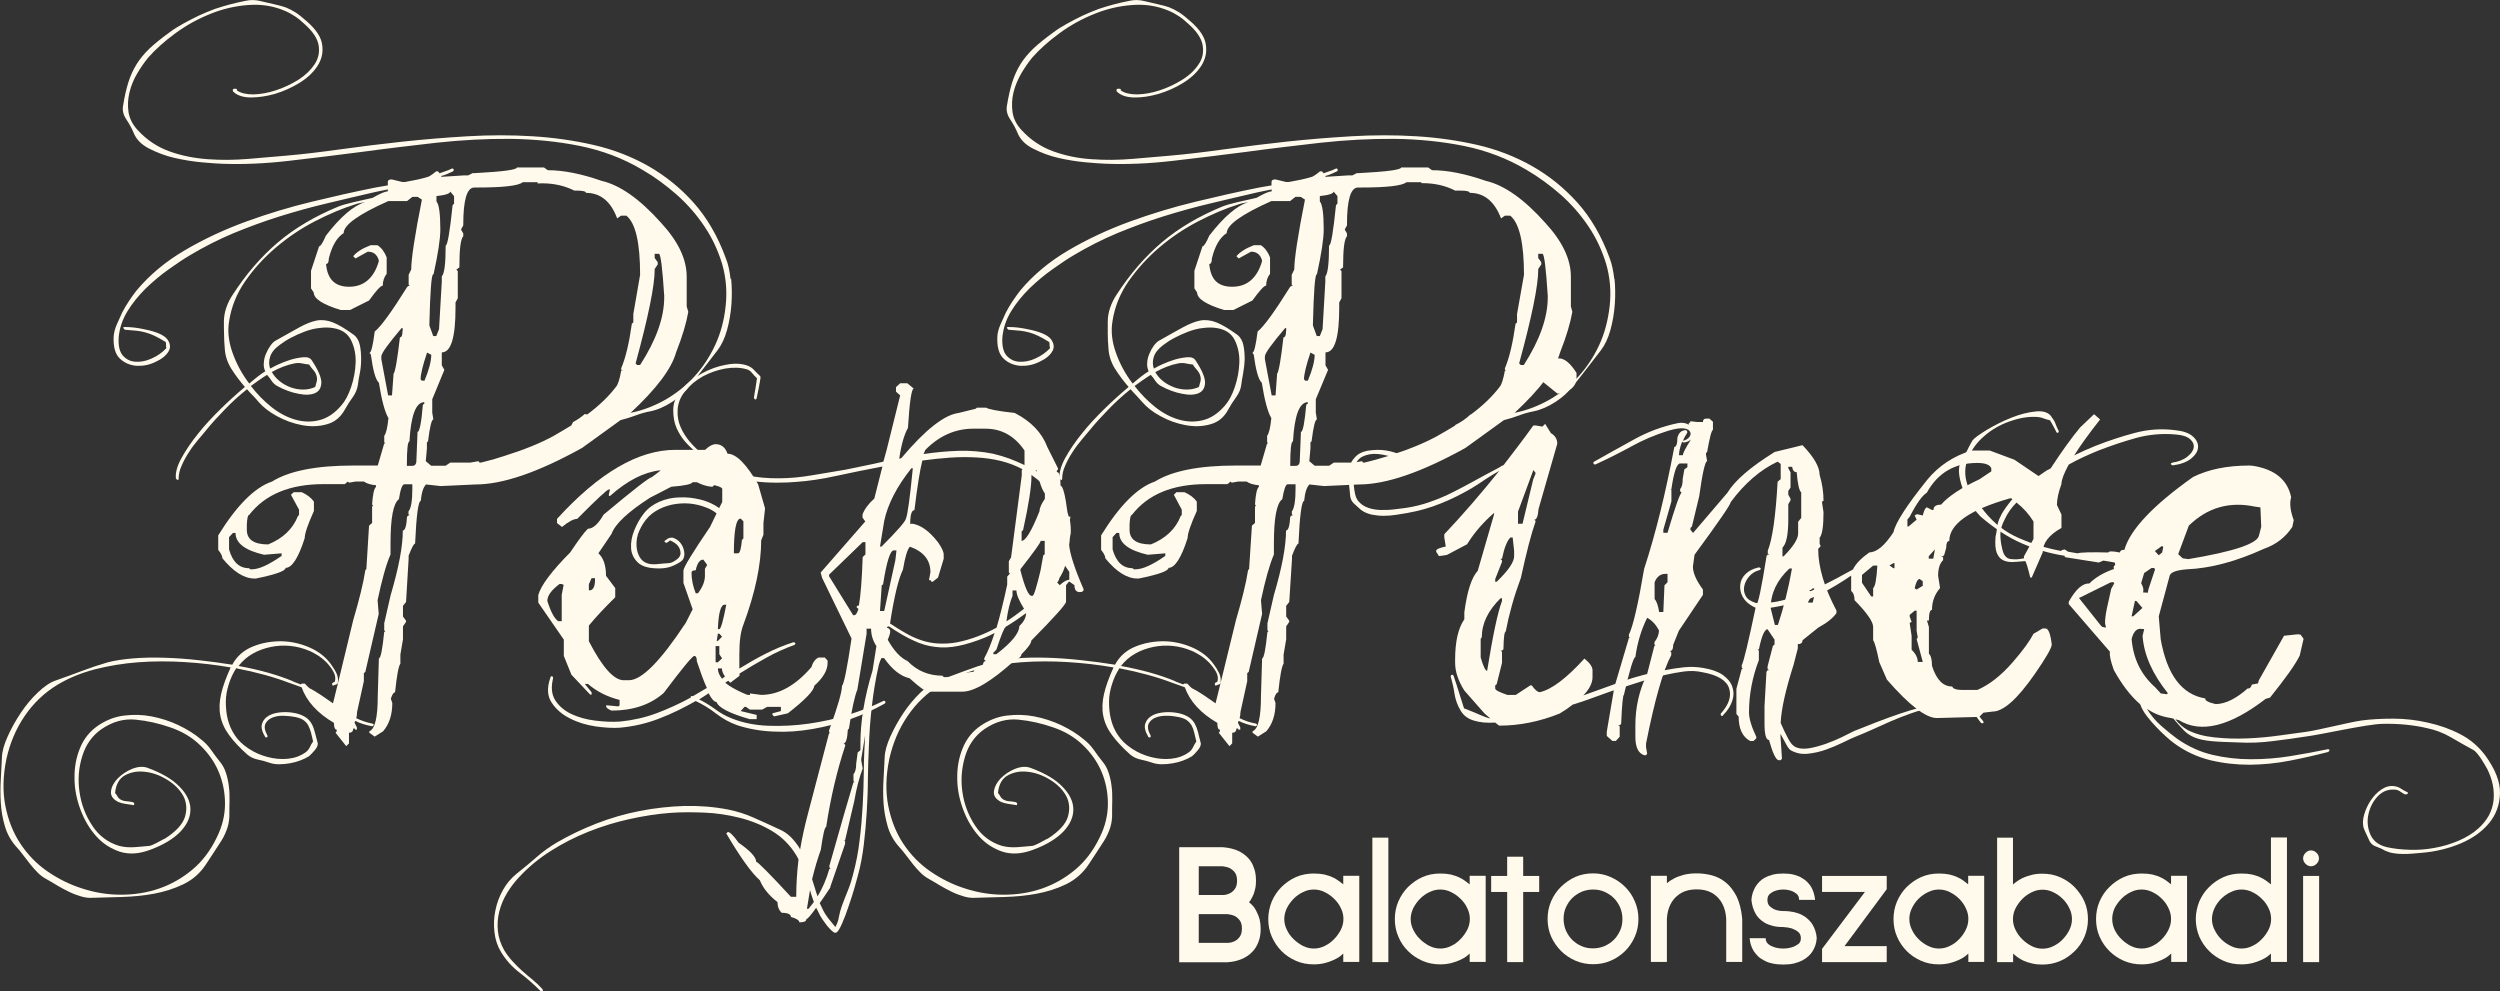 <?xml version="1.0" encoding="UTF-8"?>
<svg xmlns="http://www.w3.org/2000/svg" id="Réteg_2" viewBox="0 0 154.66 61.33">
  <rect x="0" y="0" width="154.66" height="61.33" fill="#333333" stroke="none"/>
  <defs>
    <style>.cls-1{fill:#fffaeb;stroke-width:0px;}</style>
  </defs>
  <g id="Layer_1">
    <path class="cls-1" d="m72.97,52.41h2.66c.39.03.74.11,1.04.26.13.07.26.15.38.25.12.1.23.22.33.37.1.14.17.32.23.51.06.2.09.43.09.68,0,.23-.02.42-.07.59-.04.17-.09.3-.15.41-.06.13-.13.24-.21.34.21.16.36.34.45.54.1.19.17.37.21.53.04.19.06.38.06.56,0,.26-.03.49-.09.68-.06.2-.14.37-.24.52-.1.15-.21.27-.33.37-.12.1-.25.18-.38.25-.3.15-.65.24-1.04.26h-2.96v-7.11Zm1.19,2.96h1.48c.17,0,.31-.04.45-.11.11-.05.21-.14.3-.26.09-.12.14-.29.14-.52s-.05-.39-.14-.51c-.09-.12-.2-.2-.3-.26-.13-.06-.28-.1-.45-.12h-1.48v1.78Zm0,2.96h1.78c.16,0,.31-.04.45-.11.11-.05.21-.14.3-.26.09-.12.14-.29.14-.52s-.05-.39-.14-.51c-.09-.12-.19-.2-.3-.26-.13-.06-.28-.1-.45-.12h-1.78v1.78Z"></path>
    <path class="cls-1" d="m83.1,59.52v-.53s-.11.1-.21.18c-.1.07-.23.15-.39.22-.16.07-.34.14-.54.19-.2.05-.43.08-.69.08-.39,0-.76-.07-1.1-.22-.34-.15-.64-.35-.89-.6-.25-.26-.45-.55-.6-.89-.15-.34-.22-.71-.22-1.09s.08-.75.22-1.1c.15-.34.35-.64.6-.89.26-.25.55-.46.89-.61.34-.15.71-.22,1.1-.22.25,0,.47.02.66.06.19.05.36.1.5.17.15.06.27.14.38.22.11.08.21.15.29.22v-.53h.99v5.33h-.99Zm-3.65-2.67c0,.23.05.45.16.67.1.22.24.41.42.58.17.17.37.31.58.42.22.11.44.16.67.16s.45-.05.67-.16c.21-.1.41-.24.58-.42.17-.17.31-.37.42-.58.11-.22.16-.44.16-.67s-.05-.45-.16-.67c-.1-.22-.24-.41-.42-.58-.17-.17-.37-.31-.58-.41-.22-.11-.44-.16-.67-.16s-.46.05-.67.16c-.22.1-.41.24-.58.41-.17.17-.31.37-.42.58-.1.22-.16.44-.16.67Z"></path>
    <path class="cls-1" d="m84.9,51.82h.99v7.7h-.99v-7.7Z"></path>
    <path class="cls-1" d="m90.92,59.52v-.53s-.11.1-.21.18c-.1.07-.23.15-.39.22-.16.07-.34.14-.54.19-.21.05-.44.08-.69.08-.39,0-.75-.07-1.09-.22-.34-.15-.64-.35-.89-.6-.26-.26-.46-.55-.6-.89-.15-.34-.22-.71-.22-1.09s.07-.75.22-1.1c.15-.34.35-.64.6-.89.26-.25.55-.46.89-.61.34-.15.7-.22,1.09-.22.25,0,.47.02.66.06.19.05.35.1.5.17.14.06.27.14.38.22.11.08.2.15.29.22v-.53h.99v5.33h-.99Zm-3.65-2.67c0,.23.05.45.16.67.11.22.24.41.42.58.17.17.37.31.58.42.22.11.44.16.67.16s.46-.05.67-.16c.22-.1.41-.24.58-.42.17-.17.31-.37.42-.58.11-.22.16-.44.16-.67s-.05-.45-.16-.67c-.1-.22-.24-.41-.42-.58-.17-.17-.37-.31-.58-.41-.22-.11-.44-.16-.67-.16s-.45.05-.67.16c-.22.1-.41.24-.58.41-.17.17-.31.37-.42.58-.1.22-.16.44-.16.67Z"></path>
    <path class="cls-1" d="m93.24,55.18h-.99v-.99h.99v-1.19h.99v1.19h.99v.99h-.99v4.34h-.99v-4.34Z"></path>
    <path class="cls-1" d="m95.74,56.85c0-.39.07-.75.22-1.1.15-.34.35-.64.61-.89.26-.25.55-.46.89-.61.34-.15.71-.22,1.1-.22s.75.08,1.09.23c.34.15.64.36.89.61.26.26.46.56.6.9.15.34.22.7.22,1.08s-.07.75-.22,1.09c-.15.34-.35.64-.6.89-.26.25-.55.46-.89.6-.34.15-.7.22-1.09.22s-.75-.07-1.1-.22c-.34-.15-.64-.35-.89-.6-.25-.26-.46-.55-.61-.89-.15-.34-.22-.71-.22-1.09Zm.99,0c0,.25.05.49.14.71.1.22.23.42.39.58.17.16.36.3.58.39.22.1.46.14.71.14s.49-.05.71-.14c.22-.1.42-.23.58-.39.16-.16.29-.36.39-.58.1-.22.14-.46.14-.71s-.05-.49-.14-.71c-.1-.22-.23-.42-.39-.58-.16-.16-.36-.29-.58-.39-.22-.1-.46-.14-.71-.14s-.49.05-.71.14c-.22.1-.41.23-.58.39-.16.16-.29.36-.39.58-.1.22-.14.46-.14.71Z"></path>
    <path class="cls-1" d="m103.14,54.63c.12-.11.27-.21.45-.3.15-.08.34-.14.57-.21.23-.06.5-.09.81-.09s.62.04.93.12c.31.08.6.23.86.44.26.21.48.5.67.86.18.37.3.83.35,1.39v2.67h-.99v-2.67c-.02-.34-.09-.64-.23-.91-.06-.12-.13-.23-.22-.33-.09-.11-.19-.2-.32-.29-.13-.09-.28-.16-.45-.21-.17-.05-.37-.08-.61-.08s-.43.03-.61.08c-.17.05-.32.12-.45.21s-.24.19-.33.29c-.09.11-.16.22-.22.33-.14.27-.21.57-.23.91v2.67h-.99v-5.33h.99v.44Z"></path>
    <path class="cls-1" d="m111.3,55.67c0-.16-.05-.28-.15-.37-.1-.08-.21-.15-.34-.19-.14-.05-.3-.08-.49-.08-.19,0-.35.03-.49.08-.13.04-.24.11-.34.19-.1.09-.15.21-.15.37,0,.18.05.31.15.4.1.09.21.16.34.21.14.05.3.08.49.08.26,0,.49.03.68.07.2.05.37.11.51.19.15.08.27.17.37.27.1.1.19.2.25.31.15.25.24.53.26.84-.02.31-.11.58-.26.81-.06.1-.15.21-.25.3-.1.09-.22.18-.37.26-.15.08-.32.14-.51.19-.2.05-.43.07-.68.07s-.49-.02-.69-.07c-.2-.04-.37-.11-.51-.19-.15-.08-.27-.16-.37-.26-.1-.1-.18-.2-.25-.3-.15-.24-.24-.51-.26-.81h.99c0,.16.06.28.17.37.11.09.24.15.37.19.16.05.34.08.55.08.2,0,.38-.03.54-.08.14-.04.27-.11.38-.19.12-.08.17-.21.17-.37,0-.17-.06-.3-.17-.39-.11-.09-.24-.16-.38-.21-.16-.05-.34-.08-.54-.09-.25,0-.46-.02-.65-.07-.19-.05-.35-.11-.49-.19-.14-.08-.25-.17-.35-.27-.1-.1-.17-.2-.23-.31-.14-.25-.22-.53-.25-.84.02-.3.11-.57.25-.81.06-.1.14-.2.23-.3.1-.1.21-.19.35-.26.14-.08.3-.14.49-.19.19-.05.4-.07.65-.07s.46.02.65.07c.19.05.35.11.48.19.14.08.25.16.35.26.1.1.18.2.24.3.14.24.22.51.25.81h-.99Z"></path>
    <path class="cls-1" d="m112.72,54.19h4v.82l-2.61,3.52h2.61v.99h-4v-.82l2.65-3.52h-2.65v-.99Z"></path>
    <path class="cls-1" d="m121.77,59.52v-.53s-.11.1-.21.18c-.1.07-.23.15-.39.22-.16.07-.34.14-.54.19-.21.05-.43.08-.69.08-.39,0-.75-.07-1.09-.22-.34-.15-.64-.35-.89-.6-.25-.26-.46-.55-.6-.89-.15-.34-.22-.71-.22-1.09s.07-.75.22-1.1c.15-.34.35-.64.6-.89.26-.25.55-.46.89-.61.34-.15.71-.22,1.09-.22.25,0,.47.02.66.06.19.05.36.1.5.17.14.06.27.14.38.22.11.08.2.15.28.22v-.53h.99v5.33h-.99Zm-3.65-2.67c0,.23.05.45.16.67.1.22.24.41.41.58s.37.31.59.42c.22.11.44.16.67.16s.46-.05.67-.16c.22-.1.41-.24.58-.42.17-.17.31-.37.41-.58.11-.22.16-.44.16-.67s-.05-.45-.16-.67c-.1-.22-.24-.41-.41-.58s-.37-.31-.58-.41c-.21-.11-.44-.16-.67-.16s-.45.05-.67.16c-.22.1-.41.24-.59.41-.17.17-.31.37-.41.58-.11.22-.16.44-.16.67Z"></path>
    <path class="cls-1" d="m124.53,51.82v2.9s.11-.1.21-.17c.1-.08.23-.15.38-.23.16-.07.34-.14.55-.19.21-.06.44-.08.69-.08.39,0,.75.07,1.09.22.34.15.64.35.89.61.25.26.46.55.61.89.15.34.22.71.22,1.1s-.08.75-.22,1.09c-.15.34-.35.64-.61.89-.26.25-.55.46-.89.6-.34.15-.71.22-1.09.22-.25,0-.47-.02-.66-.07-.19-.04-.36-.1-.5-.16-.15-.07-.27-.14-.38-.22-.11-.08-.2-.16-.28-.23v.53h-.99v-7.7h.99Zm3.65,5.04c0-.23-.05-.45-.16-.67-.1-.22-.24-.41-.41-.58-.17-.17-.37-.31-.58-.41-.22-.11-.44-.16-.67-.16s-.46.05-.67.16c-.21.1-.41.24-.58.41-.17.17-.31.37-.42.58-.11.22-.16.44-.16.67s.05.45.16.67c.11.22.24.41.42.58.17.17.37.31.58.42.22.11.44.16.67.16s.45-.05.67-.16c.21-.1.41-.24.58-.42s.31-.37.41-.58c.11-.22.16-.44.16-.67Z"></path>
    <path class="cls-1" d="m134.32,59.52v-.53s-.11.1-.21.18c-.1.07-.23.15-.39.22-.15.07-.34.14-.54.19-.21.05-.44.08-.69.08-.39,0-.75-.07-1.1-.22-.34-.15-.64-.35-.89-.6-.26-.26-.46-.55-.61-.89-.15-.34-.22-.71-.22-1.09s.07-.75.22-1.1c.15-.34.35-.64.61-.89.25-.25.55-.46.89-.61.34-.15.71-.22,1.1-.22.25,0,.47.02.66.06.19.05.36.1.5.17.14.06.27.14.38.22.11.08.2.15.28.22v-.53h.99v5.33h-.99Zm-3.65-2.67c0,.23.05.45.15.67.11.22.24.41.42.58.17.17.37.31.58.42.22.11.44.16.67.16s.45-.05.67-.16c.21-.1.41-.24.58-.42.17-.17.31-.37.41-.58.11-.22.16-.44.16-.67s-.05-.45-.16-.67c-.1-.22-.24-.41-.41-.58-.17-.17-.37-.31-.58-.41-.22-.11-.44-.16-.67-.16s-.46.05-.67.16c-.22.1-.41.24-.58.41-.17.17-.31.37-.42.58-.1.22-.15.44-.15.67Z"></path>
    <path class="cls-1" d="m140.49,59.52v-.53s-.11.1-.21.18c-.1.07-.23.15-.39.22-.16.07-.34.14-.54.19-.21.05-.44.08-.69.08-.39,0-.76-.07-1.1-.22-.34-.15-.64-.35-.89-.6-.26-.26-.46-.55-.61-.89-.14-.34-.22-.71-.22-1.09s.08-.75.22-1.1c.15-.34.35-.64.61-.89.25-.25.55-.46.89-.61.34-.15.71-.22,1.1-.22.25,0,.47.02.66.06.19.05.36.1.5.17.14.06.27.14.38.22.11.08.2.15.29.22v-2.9h.99v7.7h-.99Zm-3.65-2.67c0,.23.05.45.16.67s.24.41.41.58.37.31.59.42c.22.11.44.16.67.16s.45-.05.67-.16c.22-.1.41-.24.58-.42.17-.17.31-.37.42-.58.11-.22.16-.44.16-.67s-.05-.45-.16-.67c-.1-.22-.24-.41-.42-.58-.17-.17-.37-.31-.58-.41-.22-.11-.44-.16-.67-.16s-.45.05-.67.16c-.22.1-.41.24-.59.41-.17.17-.31.37-.41.58s-.16.44-.16.67Z"></path>
    <path class="cls-1" d="m142.48,53.1c0-.12.05-.24.15-.34.1-.1.21-.15.34-.15s.24.05.34.15c.1.1.15.21.15.34s-.05.24-.15.34c-.1.1-.21.15-.34.15s-.24-.05-.34-.15c-.1-.1-.15-.21-.15-.34Zm0,1.09h.99v5.33h-.99v-5.33Z"></path>
    <path class="cls-1" d="m45.2,17.29c-.06-.52-.15-.96-.3-1.32-.5-1.37-1.17-2.51-1.99-3.43-.82-.92-1.76-1.67-2.79-2.26-1.04-.59-2.17-1.03-3.39-1.31-1.22-.28-2.48-.46-3.79-.54-1.31-.08-2.64-.08-4,0-1.36.08-2.7.19-4.01.33-1.31.14-2.58.3-3.81.47-1.23.17-2.37.31-3.42.4-.72.06-1.5.13-2.34.2-.83.07-1.66.08-2.49.02s-1.62-.21-2.37-.48c-.76-.27-1.42-.71-1.98-1.32-.31-.33-.5-.7-.57-1.11-.06-.41-.04-.82.06-1.23.1-.41.26-.8.48-1.17.22-.37.45-.7.68-.98.46-.52,1.02-1.02,1.69-1.51.67-.49,1.38-.88,2.15-1.19.76-.31,1.54-.49,2.34-.55.79-.06,1.54.05,2.25.35.22.09.44.21.65.35.21.14.4.3.58.47.52.46.81.9.88,1.32.07.43-.01.82-.25,1.18-.24.36-.57.68-1.01.96-.44.27-.9.49-1.39.65-.49.16-.95.24-1.39.25-.44,0-.78-.08-1.02-.25.03-.06,0-.1-.09-.1h-.09c-.08.03-.09.09-.05.17.24.24.59.36,1.07.37.48,0,.98-.07,1.51-.22.53-.16,1.03-.38,1.52-.68.49-.3.86-.65,1.12-1.05.26-.4.36-.84.29-1.31-.06-.47-.38-.95-.94-1.44-.28-.25-.52-.44-.72-.57-.2-.12-.39-.22-.59-.3-.2-.07-.41-.13-.65-.18-.24-.05-.53-.12-.9-.21-.31-.08-.63-.09-.93-.02-.31.06-.62.13-.93.21-.31.08-.64.18-.97.29-.33.12-.66.26-.99.41-.33.16-.65.32-.97.5-.31.17-.6.35-.85.54-.5.36-.92.7-1.24,1-.32.31-.59.63-.8.97-.21.34-.38.71-.51,1.12-.13.41-.24.9-.33,1.46-.05.28.02.56.2.83.18.27.33.54.44.8.16.42.48.76.97,1.01.49.25,1.01.45,1.58.58.57.13,1.12.22,1.67.27.55.05.97.08,1.25.09,1.3.05,2.69-.01,4.15-.18,1.46-.17,2.96-.35,4.49-.55,1.53-.21,3.08-.39,4.64-.57,1.56-.17,3.08-.25,4.57-.24,1.49.02,2.92.16,4.31.44,1.38.28,2.68.77,3.87,1.48.76.44,1.46.96,2.12,1.54.66.59,1.23,1.24,1.71,1.96.48.71.84,1.49,1.09,2.31.24.83.32,1.7.22,2.61-.09.88-.31,1.69-.65,2.42-.34.73-.77,1.38-1.29,1.95s-1.12,1.04-1.79,1.43c-.68.38-1.39.66-2.15.81,1.59-1.48,2.53-2.72,2.81-3.73.39-.99.64-1.83.76-2.52l-.1-.33v-1.84c0-1.09-.53-2.19-1.58-3.33-1.32-1.48-2.55-2.34-3.68-2.6-1.26-.44-2.37-.66-3.33-.66l-.24-.17h-1.67c0,.14-.87.26-2.6.35h-.14l-.28.14h-.24l-1.41.09s-.02-.03-.02-.05c.24-.06.47-.16.71-.28.06-.03.08-.07.06-.13-.02-.06-.07-.07-.13-.04-.13.06-.25.12-.37.15-.12.04-.24.08-.37.13-.05-.08-.09-.12-.12-.12h-.09c-.14.12-.3.24-.47.33-.25.08-.5.14-.73.19-.24.05-.48.09-.73.14h-.16l-.66-.16c-.16,0-.24.05-.24.16v.21c-.16.03-.31.06-.46.08-.15.02-.29.05-.44.08-1.16.23-2.43.52-3.8.85-1.37.33-2.72.74-4.07,1.23-1.34.49-2.61,1.08-3.8,1.78-1.19.7-2.18,1.53-2.98,2.49-.17.22-.34.45-.48.67-.15.23-.29.46-.41.7-.09.21-.2.44-.32.71-.12.27-.18.52-.2.76-.03.64.1,1.1.39,1.37s.63.41,1.03.44c.39.02.78-.05,1.17-.24.39-.18.65-.39.8-.64.15-.24.12-.5-.07-.76-.2-.26-.67-.47-1.43-.62-.41-.09-.81-.14-1.2-.14-.08,0-.11.02-.09.06.02.04.05.07.09.11.28.02.52.04.72.06.2.02.39.06.57.11.18.05.37.12.56.21.19.09.42.22.68.38.02.06.02.12.02.18s0,.12.02.2c-.25.27-.55.48-.91.64-.35.16-.69.22-1,.2-.32-.02-.57-.15-.78-.38-.2-.23-.29-.6-.26-1.12.05-.57.23-1.11.54-1.62.31-.51.7-.98,1.14-1.42.45-.43.92-.83,1.42-1.18.5-.36.94-.65,1.33-.88.87-.52,1.76-.97,2.69-1.36.93-.38,1.87-.73,2.83-1.03.96-.3,1.93-.57,2.9-.8.98-.24,1.95-.46,2.93-.69.14-.03.28-.06.42-.09.14-.03.29-.06.45-.09v.12c-.16,0-.47.13-.94.4-.41.09-.81.18-1.19.27-.39.09-.7.18-.93.27-1.45.6-2.69,1.33-3.72,2.2-1.03.87-1.97,1.95-2.82,3.26-.16.24-.29.5-.39.79-.1.29-.15.58-.15.86,0,.27,0,.54.01.81,0,.28.02.55.04.81.02.46.15.88.4,1.29.25.4.54.78.85,1.14-.49.41-.99.86-1.5,1.36-.51.5-.98,1-1.39,1.52-.42.52-.76,1.02-1.03,1.51-.27.49-.39.91-.35,1.27.03.05.07.08.11.09.04.02.06-.02.06-.09,0-.25.06-.52.19-.8.12-.28.27-.56.45-.83.17-.27.36-.52.57-.77.21-.24.38-.45.52-.62.31-.38.68-.79,1.11-1.23.42-.44.89-.87,1.39-1.27.12.14.25.28.38.41.13.13.24.26.35.39.27.31.65.61,1.13.87s1,.45,1.53.55c.54.1,1.05.09,1.54-.05.5-.13.88-.45,1.15-.96.14-.25.3-.5.47-.73.17-.24.27-.49.31-.76.02-.16.05-.38.11-.67s.09-.59.09-.9c0-.31-.02-.6-.08-.88-.06-.28-.19-.5-.38-.64-.52-.38-.95-.63-1.3-.77-.34-.13-.68-.17-.99-.11-.31.06-.66.2-1.05.41-.38.21-.87.48-1.45.81-.13.06-.24.17-.35.32-.11.15-.2.31-.28.5-.08.18-.13.37-.14.57-.02.2.01.37.09.53-.28.17-.61.43-.99.76-.46-.6-.8-1.24-1.04-1.92-.24-.68-.31-1.32-.21-1.92.13-.88.46-1.71.99-2.48.53-.77,1.17-1.47,1.91-2.1.74-.63,1.54-1.17,2.41-1.62.87-.45,1.7-.8,2.5-1.05.13-.05.33-.09.61-.14-.72.22-1.53.91-2.43,2.08-.19.44-.33.66-.42.66l-.5,1.51v1.09l.17.26c0,.38.56.74,1.67,1.08h.57l1.18-.59c.44-.61.72-.92.85-.92,0-.28.08-.53.24-.73v-1.02c-.14-.35-.33-.6-.57-.75h-.42c-.5.19-.87.42-1.08.68l.14.14.76-.42c.35,0,.57.17.68.52v.09c-.31,1.04-.93,1.56-1.84,1.56-.87,0-1.34-.47-1.42-1.41.11,0,.17-.11.17-.33.19-.79.5-1.31.92-1.58,0-.5.92-1.16,2.76-1.98h1.16l.33-.26h.33l.26.17c-.44,2.22-.66,3.66-.66,4.32l-.16.33v.61l.07.07h-.07l-.09.07c-.96,1.54-1.63,2.46-2.01,2.76-.11.88-.22,1.32-.33,1.32l.09.1c.13.97.29,1.56.5,1.75.17,1.08.37,1.82.59,2.19-.06.6-.15.96-.26,1.09v.4l.07.07h-.07l-.4,1.37h-1.51c-2.3,0-3.97.33-5.03.99-1.07.36-2.18,1.47-3.33,3.33v.9c.17.21.26.38.26.52.68.83,1.34,1.25,1.98,1.25h.09c1.23-.25,1.84-.47,1.84-.66.39,0,.79-.61,1.18-1.84,0-.28.19-.84.57-1.68v-.57c-.16-.24-.41-.43-.75-.59h-.5l-.17.16.5.92v.33l-.07.07c-.32.8-.93,1.38-1.84,1.75-.88,0-1.32-.3-1.32-.9v-.33c.02-.39.06-.59.14-.59.99-1.28,2.53-1.91,4.6-1.91h1.32l.19-.16.07.07.4-.07h.52c.17.12.42.2.75.23v.1c-.12.11-.2.47-.24,1.08l.05.07-.05.09v.99l-.19.17-.16,2.6v.07l-.07.09c-.12.8-.38,1.83-.75,3.09l-.94,3.89-.31,1.25-.71-.49c-.28-.19-.54-.34-.75-.45-.09-.08-.19-.17-.28-.28h-.19l-.07.05c-.08-.03-.17-.06-.26-.1-.09-.03-.19-.07-.28-.12-.41-.17-.9-.34-1.46-.5-.57-.16-1.18-.3-1.84-.42.24-.31.53-.57.89-.77.35-.2.73-.33,1.12-.41.39-.08.79-.1,1.19-.06.4.04.78.14,1.14.29.16.06.34.16.54.28.21.13.39.28.57.46.17.18.31.37.42.57.11.2.14.4.09.6-.02.02-.05.04-.12.07-.05.03-.06.07-.05.13.02.05.05.07.09.04.09-.03.16-.06.19-.07.03-.02.05-.03.05-.04s0-.02.02-.04c.03-.22,0-.42-.09-.61-.09-.19-.21-.37-.33-.54-.31-.44-.75-.79-1.32-1.04-.57-.25-1.16-.38-1.77-.39-.61,0-1.2.1-1.76.33-.56.23-.98.6-1.26,1.12-.68-.11-1.38-.2-2.1-.28-.72-.08-1.42-.13-2.1-.15-.68-.02-1.32-.01-1.92.04-.61.05-1.13.13-1.57.24-.55.16-1.09.34-1.62.54-.53.2-1.07.4-1.62.59-.35.12-.71.37-1.1.74-.39.37-.74.79-1.06,1.27-.32.48-.59.97-.81,1.46-.22.49-.34.92-.35,1.29-.02.41-.04.86-.07,1.35-.03.49-.03.97,0,1.46.03.49.11.96.25,1.43.13.46.36.88.67,1.24.16.17.31.35.45.54.14.19.29.38.44.57.15.19.31.37.47.53.16.17.35.3.55.41.22.12.45.26.68.4.24.14.48.27.73.39.25.12.5.21.74.28.24.07.49.1.74.08.54-.02,1.13-.03,1.79-.05.66-.02,1.31-.08,1.96-.2.64-.12,1.25-.31,1.83-.59.58-.28,1.04-.69,1.4-1.24.17-.25.33-.5.48-.73.15-.24.3-.47.46-.71.16-.25.28-.52.38-.81.09-.29.13-.59.12-.88,0-.25,0-.52.01-.81,0-.29,0-.58-.04-.86-.03-.28-.09-.56-.18-.84-.09-.28-.22-.52-.41-.74-.17-.22-.35-.45-.52-.7-.17-.24-.37-.45-.59-.62-.41-.35-.88-.64-1.42-.9-.53-.25-1.09-.43-1.66-.54-.57-.11-1.14-.12-1.71-.05s-1.09.28-1.56.59c-.54.36-.92.83-1.16,1.42-.24.58-.35,1.2-.34,1.86,0,.66.13,1.31.37,1.95.24.64.56,1.18.97,1.64.41.46.9.77,1.46.96.57.18,1.19.14,1.86-.11.85-.31,1.48-.7,1.9-1.14.42-.45.62-.91.61-1.38,0-.47-.23-.94-.67-1.39-.44-.46-1.09-.84-1.96-1.16-.28-.11-.6-.09-.96.05-.35.14-.65.34-.9.59-.24.25-.39.52-.42.79-.04.28.11.5.44.67.14.06.29.1.44.12s.3.04.46.07c.05.03.08.02.09-.04.02-.05,0-.1-.07-.13-.12-.03-.25-.05-.39-.06s-.26-.04-.39-.11c-.08-.05-.14-.11-.18-.19-.04-.08-.09-.15-.15-.21.05-.53.25-.9.62-1.1.37-.2.79-.27,1.25-.21.46.05.92.22,1.37.5.45.28.77.61.98.99.2.38.24.81.11,1.27-.13.46-.55.93-1.26,1.38-.02,0-.07.02-.15.07-.09.04-.18.1-.28.15-.1.05-.21.11-.31.15-.1.05-.18.07-.22.07-.31.03-.62.06-.93.08-.31.02-.62,0-.93-.08-.69-.21-1.25-.62-1.66-1.25-.42-.63-.68-1.32-.79-2.08-.11-.75-.06-1.49.17-2.22.22-.72.62-1.28,1.2-1.68.68-.46,1.38-.65,2.1-.58.72.07,1.44.23,2.15.48.71.24,1.32.6,1.83,1.09.51.49.9,1.04,1.16,1.66.26.62.39,1.28.39,1.98s-.17,1.39-.5,2.06c-.39.82-.9,1.49-1.52,2.01-.62.52-1.31.91-2.06,1.17-.76.26-1.54.38-2.36.38-.82,0-1.61-.13-2.38-.38-.77-.24-1.49-.6-2.16-1.06-.67-.46-1.23-1.04-1.68-1.72-.45-.68-.76-1.47-.93-2.35-.17-.88-.15-1.85.07-2.9.21-.94.57-1.82,1.11-2.62.54-.8,1.22-1.46,2.05-1.96.68-.41,1.44-.72,2.3-.95.86-.22,1.76-.37,2.7-.44.94-.07,1.9-.07,2.88-.01.97.06,1.92.17,2.83.33-.28.61-.48,1.16-.59,1.64-.11.48-.13.93-.05,1.34.08.42.26.82.54,1.2.28.39.66.79,1.13,1.21.19.16.41.26.65.31.24.05.48.11.7.19.17.06.37.1.6.1s.46-.02.68-.06c.23-.04.45-.1.66-.18.21-.08.39-.17.53-.26.09-.08.22-.21.37-.39.15-.18.2-.34.15-.48-.06-.24-.12-.45-.17-.64-.05-.19-.11-.36-.2-.51-.09-.15-.2-.28-.35-.38-.15-.1-.35-.19-.6-.25-.27-.06-.56-.09-.87-.07-.31.02-.58.08-.8.2-.22.12-.37.29-.44.51-.07.22,0,.5.2.83.05.03.09.03.12,0,.03-.03.03-.07,0-.12-.16-.3-.19-.53-.11-.71.09-.17.23-.3.44-.38.2-.08.44-.12.71-.11s.5.04.71.08c.22.05.39.11.51.2.12.09.21.19.28.32.07.13.12.27.17.44.04.16.08.35.13.55-.08.11-.15.23-.2.35-.06.12-.14.23-.25.31-.33.24-.7.37-1.12.41-.42.04-.83,0-1.25-.11-.42-.11-.81-.28-1.17-.52-.36-.24-.65-.51-.85-.82-.2-.3-.35-.63-.44-.99-.09-.36-.12-.72-.12-1.09,0-.36.07-.72.18-1.07.11-.36.26-.68.45-.98v-.02c1.24.24,2.34.54,3.28.9.14.05.28.1.4.14.13.05.25.09.38.14.31.87.98,1.6,2,2.2,0,.28.06.42.17.42v.1l-.07.09.66.83.17-.17v-.66c.17,0,.26-.09.26-.26h.09l.05.07h.09v-.14l-.14-.28v-.05s.03-.05.05-.07c.16.08.32.15.5.2.17.05.35.1.54.13.13-.06.13-.12,0-.17-.33-.06-.66-.17-.99-.33.03-.11.05-.24.05-.38l.42-1.91v-.5l.09-.07.83-3.59-.07-.85c.27-1.27.53-2.22.8-2.83v-.68c0-1.57.17-2.49.52-2.74.09-.61.21-.92.33-.92h.5v.26c0,.76-.08,1.23-.24,1.42v.17l.07.07h-.07l-.09.09c-.03.57-.12.85-.26.85,0,.98-.25,2.3-.75,3.99l-.4,1.75v.42l.07.1h-.07c-.11,1.1-.22,1.65-.33,1.65l-.07,2.34c0,1.31-.17,2.03-.52,2.17v.09l.33.24.52-.33c.38-.44.57-1.02.57-1.75l-.09-.26c.08-.27.17-.4.26-.4.11-1.05.22-1.64.33-1.77v-.57l.16-.94v-.8l.19-.28v-.07l-.19-.26v-.66l.19-.24.16-2.67v-.19c.19-.5.32-.75.4-.75.08-1.76.2-2.64.35-2.64.05-.52.16-.86.33-1.02l.9.1,2.17-.1c1.67,0,3.86-.75,6.58-2.26l2.38-1.72c.31-.08.62-.17.91-.28.29-.11.59-.2.91-.26.46-.09.91-.29,1.36-.58s.81-.62,1.1-1c.3-.36.59-.73.87-1.1.29-.37.57-.74.85-1.1.25-.33.45-.75.59-1.26.14-.51.23-1.04.27-1.59.04-.55.03-1.08-.02-1.6Zm-29.19,6.24c.16-.12.33-.23.51-.34.11.12.21.25.29.38.09.13.2.23.34.31.44.24.88.4,1.31.48.43.09.78.07,1.03-.04.25-.11.38-.33.39-.65,0-.32-.19-.77-.58-1.36-.09-.16-.27-.23-.52-.21-.25.02-.52.07-.79.15-.28.09-.52.18-.74.28-.22.1-.35.17-.4.2l-.14.07c-.08-.24-.08-.48,0-.73.08-.25.27-.5.59-.73.21-.16.44-.31.71-.45.27-.14.55-.27.85-.38.3-.11.6-.19.91-.22.31-.04.59-.04.86.01.54.09.9.35,1.1.77.2.42.29.88.27,1.38-.02.5-.11,1-.28,1.5-.17.5-.38.88-.61,1.14-.42.49-.88.79-1.38.91-.5.12-1,.1-1.5-.05-.5-.15-.99-.41-1.45-.78-.46-.37-.88-.8-1.26-1.29.17-.12.34-.25.51-.37Zm.79-.51c.49-.27.96-.45,1.42-.54.16-.03.31-.03.46,0,.15.03.29.06.44.07.08.12.17.24.27.35.1.11.17.24.2.38.03.11.03.22,0,.33-.03.11-.06.22-.09.33-.24.11-.49.16-.75.16s-.53-.05-.78-.14c-.25-.1-.48-.22-.68-.39-.2-.16-.36-.35-.47-.55Zm-.47,11.3l1.09-.09v.16c-.79.55-1.4.83-1.84.83h-.09l-.09-.07c-.6,0-1.01-.38-1.23-1.16v-.76l.24-.26h.16c0,.63.59,1.08,1.77,1.35Zm8.57-13.85c0,.27-.05.4-.16.4-.16,1.38-.29,2.14-.4,2.27v.09l-.09,1.23h-.24l-.42-2.24v-.17c0-.19.42-.77,1.25-1.75h.07v.17Zm15.6-3.78v-.05l.19-.28v-.14l-.19-.26v-.26h.26c.11,0,.22.87.33,2.6v.1c0,1.24-.49,2.63-1.49,4.18h-.19l-.09-.1c.79-2.89,1.18-4.82,1.18-5.78Zm-13.68.28c.28-1.28.42-2.2.42-2.76,0-.99-.08-1.57-.24-1.75v-.33c.57-.06.85-.16.85-.28l.24.28v.47l-.09.09c-.17,1.67-.32,2.5-.43,2.5,0,1.12-.08,1.75-.24,1.91v.33l-.17,2.93-.17.43h-.19l-.24-.66c.05-2.11.13-3.16.24-3.16Zm-.57,8l-.09.07c-.09,1.12-.21,1.68-.33,1.68l-.07,1.77c0,.22-.09.33-.26.33h-.33c0-1.01.05-1.51.16-1.51.09-1.62.4-2.43.92-2.43v.09Zm0-1.42h-.16l-.07-.09c0-.3.13-.85.4-1.65l.26.14c0,.39-.14.93-.42,1.6Zm4.36,4.84c-.28.08-.57.16-.87.23h-.07l-.07-.09-.52.09h-1.23l-.28.19h-.9l-.33-.28.07-.8v-.36l.07-.07c.11-.9.22-1.35.33-1.35l-.07-.42v-.83l.75-1.82-.16-.28v-.8c.57,0,.85-.92.85-2.76v-.33l.14-.26v-1.68l-.09-.09.19-.14v-.09c0-1.05.08-1.67.24-1.84v-.17l-.14-.24.14-.26v-.07c0-1.51.23-2.27.68-2.27h.17c1.64,0,2.58-.11,2.83-.33h.92v.08c.09,0,.18-.01.27-.01.78,0,1.44.17,2,.45h.13c.39,0,.59.05.59.14.9,0,1.54.53,1.93,1.58l.24-.17h.33c.57.46.85,1.68.85,3.66l-.42,2.43v.52l-.09.07c-.17,1.21-.39,2.13-.66,2.76v.09l.1.05h-.1c-.09.55-.21.89-.33,1.02-.44.58-1.03,1.15-1.77,1.7-.05,0-.1-.02-.15-.03-.22.19-.46.36-.73.5-.04.07-.06.14-.11.21-.33.2-.69.42-1.08.64-.83.46-1.86.87-3.07,1.25"></path>
    <path class="cls-1" d="m19.73,43.17s-.03-.02-.05-.02l.05.02Z"></path>
    <path class="cls-1" d="m20.01,43.39s-.05-.05-.07-.05l.07.05Z"></path>
    <path class="cls-1" d="m20.27,43.58s-.09-.08-.14-.11c-.05-.02-.09-.05-.12-.08l.26.19Z"></path>
    <path class="cls-1" d="m34.05,41.9c.03-.06.07-.08.11-.06.04.02.06.06.06.11-.14.55-.1,1.01.13,1.37.23.36.56.64.99.85.43.2.92.34,1.48.41s1.06.09,1.53.06c.8-.08,1.56-.25,2.28-.52.71-.27,1.42-.59,2.11-.97-.03-.06,0-.09.09-.09h.05l.85-.5c-.19-.41-.39-.96-.62-1.65,0-.22-.05-.33-.16-.33s-.74.76-1.89,2.29c-.82.72-1.89,1.09-3.23,1.09-.22-.09-.33-.18-.33-.26v-.07l.76.07.07-.07v-.33c-.76-.19-1.41-.52-1.96-.99h-.19l.42.52v.14h-.09l-1.16-1.23-.47-1.16v-1.01l-1.58-2.29v-.47c.17-.6.83-1.48,1.98-2.64.5-.75.86-1.24,1.09-1.46.31,0,.64-.29.97-.87,1.84-1.54,2.83-2.31,2.97-2.31l.57-.43h-.07c-.99.11-2.01.64-3.07,1.58h-.07v-.12l.07-.28h-.07c-.11,0-.76.61-1.96,1.82-.22,0-.54.17-.94.5l-.31-.24v-.26c2.6-2.85,5.03-4.27,7.32-4.27h1.84c.25-.24.47-.35.66-.35.35,0,.59.2.73.59.53,0,1.16.63,1.89,1.89l.43,1.49-.1.92v.71l-.14.35c0,1.48-.36,3.21-1.09,5.19-.17.41-.26,1.01-.26,1.82v.92c.54-.33,1.08-.64,1.63-.92.55-.28,1.12-.52,1.72-.71.05,0,.08.02.11.06.02.04,0,.07-.06.11-.6.22-1.18.48-1.73.79-.56.31-1.11.63-1.66.98v.14l-.57.43-.12-.12s-.06.03-.1.05c-.03.02-.06.04-.09.07.25.21.6.41,1.04.61l.33.14h.16v-.09l.69.09c1.08,0,2.12-.57,3.11-1.72.08-.28.22-.48.43-.59h.4l.17.19v.14c0,.46-.28.93-.83,1.42,0,.28-.54.85-1.63,1.7l-.85.19-.1-.09v-.1l.52-.14v-.26h-.85l-.31.17h-.76l-.24-.17h-.09l-.24.26.99.24v.26h-.43c-1.26-.36-1.94-.72-2.05-1.06-.14,0-.31-.18-.49-.54-.1.06-.19.13-.29.19-.1.06-.2.12-.3.19.35.17.68.38,1,.61.32.24.67.43,1.03.57.68.27,1.43.42,2.25.45.83.03,1.66-.01,2.5-.13.84-.12,1.66-.3,2.46-.55.8-.25,1.52-.54,2.15-.85.06-.03.11-.02.13.04.02.05,0,.1-.06.13-.64.36-1.34.68-2.1.95-.76.27-1.53.47-2.34.61-.8.14-1.6.2-2.4.16-.79-.03-1.55-.16-2.28-.4-.47-.17-.9-.41-1.3-.72-.39-.31-.81-.56-1.25-.77-.74.42-1.49.79-2.25,1.08-.76.3-1.58.49-2.44.57-.42.03-.93,0-1.51-.08-.58-.09-1.11-.25-1.59-.5-.48-.24-.85-.56-1.12-.97-.27-.4-.3-.91-.09-1.52Zm-.19-4.72c.22.69.45,1.11.68,1.25h.21v-1.63l.12-.62-.12-.05h-.14c-.5.38-.75.72-.75,1.04Zm3.16-2.95c.31.28.47.75.47,1.39l.57.76v.57c-.64.63-1.19,1.21-1.63,1.75v.97c.83,1.61,1.55,2.41,2.15,2.41h.33c.79,0,1.96-1.19,3.52-3.56l.42-.83-.57-1.63v-.76c0-.19.55-1.09,1.65-2.71l.4-.83c-.09-.08-.2-.15-.31-.21-.11-.06-.21-.11-.3-.14-.35-.14-.71-.23-1.08-.26-.37-.03-.73,0-1.08.07-.35.08-.69.21-1,.4-.31.19-.57.45-.78.78-.08.13-.15.26-.22.41-.07.15-.12.3-.15.46-.08.49-.02.89.18,1.22.2.32.55.46,1.05.41.28-.03.51-.05.7-.06.18,0,.37-.1.58-.27.11-.1.17-.2.18-.32,0-.12-.02-.24-.08-.36-.06-.12-.15-.21-.26-.29-.11-.08-.21-.13-.31-.17-.03.03-.09.08-.19.14-.05.02-.09,0-.13-.04-.04-.04-.03-.07.04-.11.19-.16.37-.2.55-.12.18.08.33.2.44.38.11.17.17.37.18.59,0,.22-.08.38-.25.49-.25.16-.49.27-.71.33-.22.06-.49.09-.8.07-.52-.02-.9-.14-1.14-.38-.24-.24-.38-.53-.4-.87-.02-.35.04-.72.2-1.11.16-.39.36-.75.61-1.06.24-.3.55-.53.94-.7.39-.17.81-.26,1.25-.27.44-.02.87.03,1.31.14.43.11.81.28,1.14.52l.19-.38v-.8c0-.08-.17-.16-.5-.24l-.1.1h-.07c-.31-.03-.61-.13-.9-.28h-.26c-.06.12-.5.22-1.32.28l-1.32.68c-1.35.87-2.15,1.61-2.38,2.24l-.8,1.18Zm-.42,1.53l-.17.38v.38h.07c.2-.02.31-.24.31-.66v-.09h-.21Zm6.18-.33c0,.42.09.85.26,1.27h.14c.29-.38.43-.74.43-1.09v-.42l.14-.24-.24-.33c-.22,0-.38.22-.47.66-.17,0-.26.05-.26.14Zm1.49,4.55v.99h.14l.26-.24-.17-.26v-.5h-.24Zm.14-.78l-.07.45h.07l.26-.26-.17-.19h-.09Zm.09-.28c.09,0,.24-.5.43-1.51h-.1c-.24,0-.38.5-.42,1.51h.09Zm-.09,2.43c0,.22.09.43.26.64.03-.03.06-.05.09-.07.03-.02.06-.04.09-.07-.12-.17-.19-.34-.19-.5h-.26Zm1.25-7.12c.11,0,.19-.28.24-.83l.09-.09v-1.06l-.17-.17c-.28,0-.42.72-.42,2.15h.26Z"></path>
    <path class="cls-1" d="m55.71,23.71h.42l.4.33c-.14,0-.26.81-.36,2.43-.23.41-.42,1.05-.54,1.91.03-.02.05-.02.07-.02s.04,0,.07-.03c1.46-1.73,2.63-2.66,3.52-2.78l1.06-.26.09-.07h.57c.11.09.7.21,1.77.33,1.01.52,1.68,1.22,2.01,2.1l.66,1.32v.09l-.07.05v.09c.16,0,.23.28.23.85.14,0,.29.55.43,1.65.02.05.03.09.04.13,0,.04.02.08.04.13h.1l-.03.21c.05.31.06.59.05.82-.03.13-.05.24-.06.36,0,.11-.02.23-.04.35.05.58.35,1.5.9,2.76,0,.11-.08.17-.24.17-.22,0-.33-.14-.33-.43l-.33-.23-.19.23v1.02c0,.16-.72.96-2.15,2.41,0,.16-.2.44-.61.85,0,.13-.16.27-.47.42-1.4,1.26-2.46,1.89-3.19,1.89h-2.08c-.19,0-.58-.28-1.18-.83-.55-.12-1.08-.54-1.58-1.25h-.16c-.06.11-.12.26-.17.45-.19.85-.33,1.69-.42,2.51-.1.83-.16,1.68-.19,2.56-.03.66-.05,1.32-.06,1.99,0,.67-.03,1.34-.07,2.01-.04.67-.1,1.34-.18,2.01-.08.67-.2,1.33-.38,1.97-.03.13-.1.37-.2.72-.1.35-.22.73-.36,1.13-.13.4-.27.76-.41,1.08-.14.32-.26.51-.35.55-.06.03-.13.02-.21-.05-.08-.06-.16-.14-.25-.24-.09-.09-.16-.19-.23-.29-.07-.1-.13-.18-.18-.25-.08-.12-.15-.24-.2-.35-.05-.11-.11-.23-.18-.35-.31.44-.52.68-.61.71,0,.13-.14.19-.43.19,0-.12-.17-.24-.52-.33,0-.17-.19-.26-.57-.26-.17-.16-.26-.38-.26-.66-.54-.43-.9-.87-1.09-1.35-.53-.47-1.22-1.44-2.08-2.9l.1-.09c.12,0,.35.22.66.66.72.5,1.09.9,1.09,1.18.09,0,.81.72,2.15,2.17h.33v-.09c0-.71.05-1.45.14-2.22-.06-.13-.11-.21-.14-.26-.38-.63-.88-1.13-1.5-1.5-.62-.37-1.29-.64-2.01-.82-.71-.18-1.45-.29-2.2-.32-.76-.03-1.46-.03-2.1.02-.8.06-1.64.19-2.5.38s-1.71.45-2.54.78c-.83.33-1.61.73-2.35,1.2-.74.47-1.39,1.01-1.96,1.63-.28.3-.53.63-.74.98-.21.35-.37.73-.47,1.12-.1.39-.13.79-.09,1.2.04.41.17.81.39,1.2.14.23.31.46.5.67.19.21.39.41.6.6.21.19.43.37.65.55.22.18.42.37.61.58.08.11.04.15-.12.12-.41-.41-.84-.79-1.3-1.14-.46-.35-.83-.77-1.13-1.26-.22-.36-.36-.77-.41-1.23-.05-.46-.04-.91.06-1.36.09-.45.25-.87.47-1.26.22-.39.5-.72.83-.99.42-.33.83-.67,1.23-1.02.39-.35.82-.65,1.27-.92.76-.44,1.57-.83,2.44-1.17.87-.34,1.77-.6,2.69-.78.92-.18,1.84-.28,2.76-.31.92-.02,1.82.05,2.7.22.55.11,1.09.28,1.6.51.52.23,1.03.46,1.54.7.3.12.55.3.77.52.21.22.4.46.55.73.13-.75.3-1.53.52-2.34l1.27-4.84h.07l-.07-.07v-.1c.54-1.48.8-2.4.8-2.76.12-.11.32-1.09.59-2.93l-1.82-3.75-.09-.33,2.76-3.16-.17-.24v-.19c.11-.31.35-.65.73-.99l.5-1.98c-.99.19-1.94.38-2.85.58-.91.2-1.73.32-2.46.37-.33.03-.73.05-1.21.05s-.97-.03-1.46-.08c-.5-.05-.97-.16-1.43-.31-.46-.15-.83-.36-1.13-.62-.28-.28-.57-.54-.86-.77-.29-.23-.55-.47-.78-.73-.23-.26-.41-.55-.55-.86-.14-.31-.21-.69-.21-1.13s.17-.88.52-1.27c.35-.39.76-.72,1.25-.99s1-.45,1.52-.54c.53-.1.97-.07,1.33.07.16.06.29.16.4.28.11.12.23.24.35.35.02.02.03.05.03.1-.03.22-.07.43-.11.64-.04.2-.08.42-.13.64-.05.11-.1.1-.17-.02.03-.21.06-.41.1-.61.03-.21.06-.41.09-.61-.11-.1-.21-.21-.31-.33-.09-.12-.21-.2-.35-.23-.38-.11-.81-.12-1.3-.04-.49.09-.95.25-1.38.48-.43.24-.8.54-1.1.91-.3.37-.46.78-.47,1.21-.02.36.05.71.19,1.03.14.32.33.62.55.88.23.27.48.52.75.74.28.23.55.42.81.58.61.38,1.25.63,1.92.77.67.13,1.35.2,2.04.19.69,0,1.38-.07,2.08-.19.69-.12,1.37-.23,2.03-.34.38-.08.76-.16,1.16-.24.39-.08.79-.16,1.2-.26l.19-.68.85-3.42-.26-.23v-.28l.26-.24Zm-5.69,32.51c.11-.14.22-.28.33-.42-.05-.13-.09-.25-.13-.37-.04-.12-.08-.24-.11-.37-.06.36-.12.75-.19,1.16h.1Zm3.59-17.34v.33l-.57,3.45c-.17.42-.35,1.23-.52,2.41l-.07.07c-.03.57-.12.85-.26.85l.1.09v.05c-.5,1.51-.9,3.19-1.18,5.03-.09,0-.2.47-.33,1.41-.19.52-.37,1.12-.54,1.82.06.19.12.37.17.54.05.17.1.35.17.52.3-.49.54-1.05.73-1.7h.07l-.07-.1v-.09l.9-3.16.59-2.01h.07l-.07-.07v-.43c.11-.11.17-.33.17-.66l.09-.68.17-.14v-.42c0-1.37.25-2.87.75-4.51l.24-1.51c-.22-.33-.33-.69-.33-1.08h-.26Zm-2.24,16.02c-.25.38-.47.7-.66.97l.07.14c.08.17.14.31.2.41s.12.2.18.28c.06.09.13.18.21.27.08.09.18.22.31.38.11-.2.19-.42.22-.64.04-.22.1-.44.18-.66.12-.33.25-.66.38-.98.13-.32.23-.64.31-.96.19-.71.33-1.42.41-2.14.09-.71.15-1.43.19-2.15.04-.71.06-1.44.07-2.16,0-.72.04-1.45.08-2.17l-.24,1.46v.1l.09.49c-.22.58-.39,1.25-.52,2.01l-.57,2.43h-.1l.1.04v.19l-.92,2.67Zm1.7-17.27c-.06-.03-.09-.07-.07-.11.02-.04.05-.06.09-.06.02,0,.02,0,.02.01s0,.01.02.01c.11-.58.19-1.59.24-3.02l.17-.16v-.76h-.17l-2.08,2.01v.1l1.49,2.41h.07c.09,0,.18-.13.26-.4-.01,0-.03,0-.05-.02Zm1.37-3.82h.1c1.01-1.01,1.51-1.59,1.51-1.75.09-.19.24-1.22.42-3.09h-.09c-.9,1.13-1.46,2.22-1.68,3.26l-.26,1.58Zm.1,2.5l-.1,1.49h.26l.69-3.14.07-.61h-.17c-.22,0-.44.7-.66,2.1l-.09.07v.1Zm6.35,4.41c.22-.39.43-.91.64-1.56-.24.12-.43.22-.59.28-.61.25-1.17.42-1.66.52-.5.1-.97.12-1.42.06-.45-.05-.9-.18-1.34-.39-.45-.2-.94-.49-1.48-.85-.02-.02-.03-.02-.05-.02s-.03,0-.05-.02l-.07.07v.02c.16.05.22.14.2.28-.02.14-.08.3-.15.47.38.68.79,1.12,1.23,1.32.58.6,1.3.9,2.15.9l.09.09h.57c.16-.17.58-.28,1.27-.33,0-.11.19-.22.57-.33,0-.22.06-.33.19-.33l-.1-.09v-.09Zm-6.02-1.39v-.31c.02.09.02.2,0,.31Zm1.51-6.94c.55.06,1.1.45,1.65,1.16.23.33.35.58.35.76v.26l-.35,1.16-.33.26h-.07l-.07-.1h-.09l.09-.49c0-.76-.43-1.28-1.27-1.58-.16.17-.3.64-.43,1.42-.27.54-.54,1.64-.8,3.33.33.22.65.42.97.6.31.18.64.33.97.44.33.11.68.18,1.05.2.37.02.77,0,1.19-.08.82-.17,1.62-.47,2.41-.9.22-.74.44-1.63.66-2.67v-.49l.17-.19-.07-.07v-.69l.14-.24.66-5.07v-.33l.05-.05c-.41-.22-.85-.39-1.33-.51-.48-.12-.98-.19-1.51-.22-.53-.03-1.07-.03-1.64.01-.57.04-1.14.1-1.72.18-.16.64-.32,1.67-.49,3.07-.17,0-.26.28-.26.85h.09Zm.85-4.51c-.03.06-.06.13-.1.21.74-.11,1.47-.18,2.18-.2.72-.02,1.43.04,2.13.18.33.08.66.18.98.29.32.12.64.26.96.41v-.9c-.61-.9-1.42-1.35-2.41-1.35h-.76c-1.13,0-2.13.45-3,1.35Zm5.83,10.85c.27-.25.41-.52.42-.8-.42.31-.85.6-1.27.85v.02c-.08.02-.27.48-.57,1.39l-.19.19v.09h.19c.94-.72,1.42-1.3,1.42-1.75Zm-.42-2.2v.33c-.16.38-.29.9-.38,1.58.35-.22.71-.48,1.09-.78-.31-.5-.47-.88-.47-1.13h-.23Zm1.74-3.07c0,.11-.42.69-1.25,1.75v.09c.27,1.04.5,1.56.68,1.56h.07c.08,0,.24-.52.49-1.56l.17-.94.09-.07v-.83h-.26Zm-.57-4.01c0,.66-.17,1.78-.52,3.35l-.09.07v.59c.25,0,.62-.61,1.11-1.84,0-.19.11-.44.33-.76v-.33c-.11-.14-.22-.39-.33-.75-.08-.08-.16-.15-.25-.21-.09-.06-.17-.13-.25-.19v.07Zm.24-.35s.06.04.1.07v-.07h-.1Zm1.84,5.9c-.06.24-.18.49-.35.76-.03.12-.08.22-.14.28l.16.16c.24-.22.43-.33.59-.33v-.49l-.26-.38Z"></path>
    <path class="cls-1" d="m99.87,17.29c-.06-.52-.15-.96-.29-1.32-.5-1.37-1.17-2.51-1.99-3.43-.83-.92-1.76-1.67-2.8-2.26-1.04-.59-2.17-1.03-3.38-1.31-1.22-.28-2.48-.46-3.79-.54-1.31-.08-2.64-.08-4,0-1.36.08-2.7.19-4.01.33-1.31.14-2.58.3-3.81.47-1.23.17-2.37.31-3.42.4-.72.06-1.5.13-2.34.2s-1.66.08-2.49.02c-.83-.05-1.62-.21-2.37-.48-.76-.27-1.42-.71-1.98-1.32-.31-.33-.5-.7-.56-1.11-.06-.41-.04-.82.06-1.23.1-.41.27-.8.48-1.17.22-.37.45-.7.68-.98.46-.52,1.02-1.02,1.69-1.51.67-.49,1.38-.88,2.15-1.19.76-.31,1.54-.49,2.34-.55.79-.06,1.54.05,2.25.35.22.09.44.21.65.35.21.14.4.3.58.47.52.46.81.9.88,1.32.07.43,0,.82-.25,1.18-.24.36-.57.68-1.02.96-.44.27-.9.49-1.39.65-.49.16-.95.24-1.39.25-.44,0-.78-.08-1.02-.25.03-.06,0-.1-.09-.1h-.1c-.08.03-.09.09-.05.17.24.24.59.36,1.07.37s.98-.07,1.51-.22c.53-.16,1.04-.38,1.52-.68.49-.3.86-.65,1.12-1.05.26-.4.36-.84.29-1.31-.06-.47-.38-.95-.94-1.44-.28-.25-.52-.44-.72-.57-.2-.12-.39-.22-.59-.3-.2-.07-.41-.13-.65-.18-.23-.05-.53-.12-.89-.21-.32-.08-.63-.09-.93-.02-.31.06-.62.13-.93.21-.31.08-.64.18-.97.29-.33.12-.66.26-.99.41-.33.16-.65.32-.97.5-.31.17-.6.35-.85.54-.5.36-.92.7-1.24,1-.32.31-.59.63-.8.97-.21.34-.38.71-.51,1.12-.13.41-.24.9-.33,1.46-.05.28.02.56.2.83.18.27.33.54.44.8.16.42.48.76.97,1.01.49.25,1.01.45,1.58.58.57.13,1.12.22,1.68.27.55.05.97.08,1.25.09,1.3.05,2.69-.01,4.15-.18,1.46-.17,2.96-.35,4.5-.55,1.53-.21,3.08-.39,4.64-.57,1.56-.17,3.08-.25,4.56-.24,1.49.02,2.92.16,4.31.44,1.38.28,2.67.77,3.87,1.48.75.44,1.46.96,2.12,1.54.66.59,1.23,1.24,1.71,1.96.48.71.84,1.49,1.09,2.31.24.83.32,1.7.22,2.61-.1.88-.31,1.69-.65,2.42-.34.73-.77,1.38-1.29,1.95-.52.57-1.12,1.04-1.79,1.43-.68.38-1.39.66-2.15.81,1.59-1.48,2.52-2.72,2.81-3.73.39-.99.64-1.83.76-2.52l-.09-.33v-1.84c0-1.09-.53-2.19-1.58-3.33-1.32-1.48-2.55-2.34-3.68-2.6-1.26-.44-2.37-.66-3.33-.66l-.24-.17h-1.67c0,.14-.87.26-2.6.35h-.14l-.28.14h-.24l-1.41.09s-.03-.03-.03-.05c.24-.06.47-.16.71-.28.06-.03.08-.07.06-.13-.02-.06-.07-.07-.13-.04-.13.06-.25.12-.37.15-.12.04-.24.08-.37.13-.05-.08-.09-.12-.12-.12h-.1c-.14.12-.3.24-.47.33-.25.08-.5.14-.73.19-.23.05-.48.09-.73.14h-.17l-.66-.16c-.16,0-.24.05-.24.16v.21c-.16.03-.31.06-.46.08-.15.02-.29.05-.44.08-1.16.23-2.43.52-3.8.85-1.37.33-2.72.74-4.07,1.23-1.34.49-2.61,1.08-3.8,1.78-1.19.7-2.18,1.53-2.98,2.49-.17.22-.33.45-.48.67-.15.23-.29.46-.41.7-.09.21-.2.44-.32.71s-.19.52-.2.76c-.03.64.1,1.1.39,1.37.29.27.63.41,1.03.44.39.02.78-.05,1.17-.24.39-.18.65-.39.8-.64.15-.24.12-.5-.07-.76-.2-.26-.67-.47-1.43-.62-.41-.09-.81-.14-1.2-.14-.08,0-.11.02-.1.06.02.04.05.07.1.11.28.02.52.04.72.06.2.02.38.06.57.11.18.05.37.12.55.21.19.09.42.22.68.38.02.06.02.12.02.18s0,.12.03.2c-.25.27-.56.48-.91.64-.35.16-.69.22-1,.2-.31-.02-.57-.15-.78-.38-.2-.23-.29-.6-.26-1.12.05-.57.23-1.11.54-1.62.31-.51.7-.98,1.14-1.42.45-.43.92-.83,1.42-1.18.5-.36.94-.65,1.33-.88.87-.52,1.76-.97,2.69-1.36.93-.38,1.87-.73,2.83-1.03.96-.3,1.93-.57,2.9-.8.98-.24,1.95-.46,2.93-.69.14-.03.28-.06.43-.09.14-.03.29-.06.45-.09v.12c-.16,0-.47.13-.94.4-.41.09-.81.18-1.19.27-.39.09-.7.18-.93.27-1.45.6-2.69,1.33-3.72,2.2-1.03.87-1.97,1.95-2.82,3.26-.16.24-.29.5-.39.79-.1.29-.15.58-.15.86,0,.27,0,.54,0,.81,0,.28.02.55.04.81.02.46.15.88.4,1.29.25.4.54.78.85,1.14-.49.41-.99.86-1.5,1.36-.51.5-.98,1-1.39,1.52-.42.52-.76,1.02-1.03,1.51-.27.49-.38.91-.36,1.27.03.05.07.08.11.09.04.02.06-.02.06-.09,0-.25.06-.52.19-.8.12-.28.27-.56.45-.83.17-.27.36-.52.57-.77.2-.24.38-.45.52-.62.31-.38.68-.79,1.11-1.23.42-.44.89-.87,1.39-1.27.13.14.25.28.38.41.12.13.24.26.35.39.27.31.64.61,1.13.87.49.27,1,.45,1.53.55.54.1,1.05.09,1.54-.05.5-.13.88-.45,1.14-.96.14-.25.3-.5.47-.73.17-.24.28-.49.31-.76.02-.16.05-.38.11-.67.05-.29.09-.59.1-.9,0-.31-.02-.6-.08-.88-.06-.28-.19-.5-.38-.64-.52-.38-.95-.63-1.3-.77-.35-.13-.68-.17-.99-.11-.31.06-.66.2-1.05.41-.39.21-.87.48-1.45.81-.13.06-.24.17-.36.32-.11.15-.2.31-.28.5-.08.18-.13.37-.14.57-.02.2.02.37.09.53-.28.17-.61.43-.99.76-.46-.6-.8-1.24-1.04-1.92-.24-.68-.31-1.32-.21-1.92.13-.88.46-1.71.99-2.48.54-.77,1.17-1.47,1.91-2.1.74-.63,1.54-1.17,2.41-1.62.87-.45,1.7-.8,2.5-1.05.13-.05.33-.09.61-.14-.72.22-1.53.91-2.43,2.08-.19.44-.33.66-.42.66l-.5,1.51v1.09l.17.26c0,.38.56.74,1.67,1.08h.57l1.18-.59c.44-.61.72-.92.85-.92,0-.28.08-.53.24-.73v-1.02c-.14-.35-.33-.6-.57-.75h-.43c-.5.19-.86.42-1.08.68l.14.14.76-.42c.35,0,.57.17.68.52v.09c-.31,1.04-.93,1.56-1.84,1.56s-1.34-.47-1.42-1.41c.11,0,.16-.11.16-.33.19-.79.5-1.31.92-1.58,0-.5.92-1.16,2.76-1.98h1.16l.33-.26h.33l.26.17c-.44,2.22-.66,3.66-.66,4.32l-.16.33v.61l.07.07h-.07l-.1.07c-.96,1.54-1.63,2.46-2.01,2.76-.11.88-.22,1.32-.33,1.32l.09.1c.13.97.29,1.56.5,1.75.17,1.08.37,1.82.59,2.19-.06.6-.15.96-.26,1.09v.4l.07.07h-.07l-.4,1.37h-1.51c-2.3,0-3.97.33-5.03.99-1.07.36-2.18,1.47-3.33,3.33v.9c.17.21.26.38.26.52.68.83,1.34,1.25,1.98,1.25h.09c1.23-.25,1.84-.47,1.84-.66.39,0,.79-.61,1.18-1.84,0-.28.19-.84.57-1.68v-.57c-.16-.24-.41-.43-.76-.59h-.5l-.16.16.49.92v.33l-.07.07c-.31.8-.93,1.38-1.84,1.75-.88,0-1.32-.3-1.32-.9v-.33c.02-.39.06-.59.14-.59.99-1.28,2.52-1.91,4.6-1.91h1.32l.19-.16.07.07.4-.07h.52c.17.12.42.2.76.23v.1c-.13.11-.2.47-.24,1.08l.05.07-.05.09v.99l-.19.17-.17,2.6v.07l-.07.09c-.12.8-.38,1.83-.75,3.09l-.95,3.89-.31,1.25-.71-.49c-.28-.19-.54-.34-.76-.45-.09-.08-.19-.17-.28-.28h-.19l-.07.05c-.08-.03-.17-.06-.26-.1-.09-.03-.19-.07-.28-.12-.41-.17-.9-.34-1.46-.5-.57-.16-1.18-.3-1.84-.42.24-.31.53-.57.89-.77.35-.2.73-.33,1.12-.41.39-.08.79-.1,1.19-.06.4.04.78.14,1.14.29.16.06.34.16.54.28.21.13.39.28.57.46.17.18.31.37.43.57.11.2.14.4.09.6-.02.02-.05.04-.12.07-.04.03-.06.07-.04.13.02.05.04.07.09.04.09-.03.16-.06.19-.07.03-.02.05-.03.05-.04s0-.02.02-.04c.03-.22,0-.42-.09-.61-.09-.19-.2-.37-.33-.54-.31-.44-.75-.79-1.32-1.04-.57-.25-1.16-.38-1.77-.39-.61,0-1.2.1-1.76.33-.56.23-.98.6-1.26,1.12-.68-.11-1.38-.2-2.1-.28-.72-.08-1.42-.13-2.1-.15-.68-.02-1.32-.01-1.92.04-.61.05-1.13.13-1.57.24-.55.16-1.09.34-1.62.54-.53.2-1.07.4-1.62.59-.35.12-.71.37-1.1.74-.38.37-.74.79-1.06,1.27-.32.48-.59.97-.81,1.46-.22.49-.34.92-.35,1.29-.02.41-.04.86-.07,1.35-.03.49-.03.97,0,1.46.03.49.12.96.25,1.43.13.46.36.88.67,1.24.16.17.31.35.45.54.14.19.29.38.44.57.15.19.31.37.47.53.17.17.35.3.55.41.22.12.45.26.68.4.24.14.48.27.73.39.25.12.5.21.74.28.24.07.49.1.74.08.53-.02,1.13-.03,1.79-.05.66-.02,1.31-.08,1.96-.2.64-.12,1.25-.31,1.83-.59.57-.28,1.04-.69,1.4-1.24.17-.25.33-.5.48-.73.15-.24.3-.47.46-.71.16-.25.28-.52.38-.81.09-.29.13-.59.12-.88,0-.25,0-.52.01-.81,0-.29,0-.58-.04-.86-.03-.28-.09-.56-.18-.84-.09-.28-.22-.52-.41-.74-.17-.22-.35-.45-.52-.7-.17-.24-.37-.45-.59-.62-.41-.35-.88-.64-1.42-.9-.54-.25-1.09-.43-1.66-.54-.57-.11-1.14-.12-1.71-.05s-1.08.28-1.56.59c-.54.36-.92.83-1.16,1.42-.24.58-.35,1.2-.34,1.86,0,.66.13,1.31.37,1.95.24.64.56,1.18.97,1.64.41.46.9.77,1.46.96.57.18,1.19.14,1.87-.11.85-.31,1.48-.7,1.9-1.14.42-.45.62-.91.61-1.38,0-.47-.23-.94-.67-1.39-.44-.46-1.09-.84-1.96-1.16-.29-.11-.6-.09-.96.05-.35.14-.65.34-.9.59-.24.25-.38.52-.42.79-.04.28.11.5.44.67.14.06.29.1.44.12.15.02.3.04.46.07.05.03.08.02.09-.04.02-.05,0-.1-.07-.13-.12-.03-.25-.05-.39-.06-.13,0-.26-.04-.39-.11-.08-.05-.14-.11-.18-.19-.04-.08-.09-.15-.15-.21.05-.53.25-.9.62-1.1.37-.2.79-.27,1.25-.21.46.05.92.22,1.37.5.45.28.77.61.98.99.2.38.24.81.11,1.27-.13.46-.55.93-1.26,1.38-.02,0-.07.02-.15.07-.09.04-.18.1-.28.15-.1.05-.21.11-.31.15-.1.05-.18.07-.22.07-.31.03-.62.06-.93.08-.31.02-.62,0-.93-.08-.69-.21-1.25-.62-1.66-1.25-.42-.63-.68-1.32-.79-2.08-.11-.75-.05-1.49.17-2.22.22-.72.62-1.28,1.2-1.68.68-.46,1.37-.65,2.1-.58.72.07,1.44.23,2.15.48.71.24,1.32.6,1.83,1.09.51.49.9,1.04,1.16,1.66.26.62.39,1.28.39,1.98s-.17,1.39-.5,2.06c-.39.82-.9,1.49-1.52,2.01-.62.52-1.31.91-2.06,1.17-.76.26-1.54.38-2.36.38-.82,0-1.61-.13-2.38-.38-.77-.24-1.49-.6-2.16-1.06-.67-.46-1.23-1.04-1.68-1.72-.45-.68-.76-1.47-.93-2.35-.17-.88-.15-1.85.07-2.9.21-.94.57-1.82,1.11-2.62.54-.8,1.22-1.46,2.05-1.96.68-.41,1.44-.72,2.3-.95.86-.22,1.76-.37,2.7-.44.95-.07,1.9-.07,2.88-.01s1.92.17,2.83.33c-.28.61-.48,1.16-.59,1.64-.11.48-.13.93-.05,1.34.08.42.26.82.54,1.2.29.39.66.79,1.13,1.21.19.16.41.26.65.31.24.05.47.11.7.19.17.06.37.1.6.1s.46-.02.69-.06c.23-.04.45-.1.66-.18.21-.08.39-.17.53-.26.1-.08.22-.21.37-.39.15-.18.2-.34.15-.48-.06-.24-.12-.45-.16-.64-.05-.19-.12-.36-.2-.51-.09-.15-.2-.28-.35-.38-.15-.1-.35-.19-.6-.25-.27-.06-.56-.09-.87-.07-.31.02-.58.08-.8.2-.22.12-.37.29-.44.51-.07.22,0,.5.2.83.05.03.09.03.12,0,.03-.03.03-.07,0-.12-.16-.3-.19-.53-.11-.71.09-.17.23-.3.44-.38.2-.08.44-.12.71-.11.27,0,.5.04.71.08.22.05.39.11.51.2.12.09.21.19.29.32.07.13.12.27.16.44.04.16.08.35.13.55-.08.11-.14.23-.2.35-.06.12-.14.23-.25.31-.33.24-.71.37-1.12.41-.42.04-.83,0-1.25-.11-.42-.11-.81-.28-1.17-.52-.36-.24-.65-.51-.85-.82-.21-.3-.35-.63-.44-.99-.09-.36-.12-.72-.12-1.09,0-.36.07-.72.18-1.07.11-.36.26-.68.45-.98v-.02c1.24.24,2.34.54,3.28.9.14.05.28.1.4.14.12.05.25.09.38.14.31.87.98,1.6,2.01,2.2,0,.28.05.42.16.42v.1l-.07.09.66.83.17-.17v-.66c.17,0,.26-.09.26-.26h.09l.05.07h.1v-.14l-.14-.28v-.05s.03-.05.05-.07c.16.08.32.15.5.2.17.05.35.1.54.13.12-.06.12-.12,0-.17-.33-.06-.66-.17-.99-.33.03-.11.05-.24.05-.38l.42-1.91v-.5l.09-.07.83-3.59-.07-.85c.27-1.27.54-2.22.8-2.83v-.68c0-1.57.17-2.49.52-2.74.1-.61.21-.92.33-.92h.49v.26c0,.76-.08,1.23-.23,1.42v.17l.07.07h-.07l-.1.09c-.03.57-.12.85-.26.85,0,.98-.25,2.3-.75,3.99l-.4,1.75v.42l.07.1h-.07c-.11,1.1-.22,1.65-.33,1.65l-.07,2.34c0,1.31-.17,2.03-.52,2.17v.09l.33.24.52-.33c.38-.44.57-1.02.57-1.75l-.09-.26c.08-.27.16-.4.26-.4.11-1.05.22-1.64.33-1.77v-.57l.16-.94v-.8l.19-.28v-.07l-.19-.26v-.66l.19-.24.17-2.67v-.19c.19-.5.32-.75.4-.75.08-1.76.2-2.64.35-2.64.05-.52.16-.86.33-1.02l.9.1,2.17-.1c1.67,0,3.86-.75,6.58-2.26l2.38-1.72c.31-.08.62-.17.91-.28.29-.11.59-.2.91-.26.45-.09.91-.29,1.36-.58.45-.29.81-.62,1.1-1,.3-.36.59-.73.87-1.1.28-.37.57-.74.85-1.1.25-.33.45-.75.59-1.26.14-.51.23-1.04.27-1.59.04-.55.03-1.08-.02-1.6Zm-29.19,6.24c.17-.12.33-.23.51-.34.11.12.21.25.29.38.09.13.2.23.34.31.44.24.88.4,1.31.48.43.09.78.07,1.03-.04.25-.11.38-.33.39-.65,0-.32-.19-.77-.58-1.36-.09-.16-.27-.23-.52-.21-.25.02-.52.07-.79.15-.28.09-.52.18-.74.28-.22.1-.35.17-.4.2l-.14.07c-.08-.24-.08-.48,0-.73.08-.25.28-.5.59-.73.21-.16.44-.31.71-.45.27-.14.55-.27.85-.38.3-.11.6-.19.91-.22.31-.04.59-.04.86.01.54.09.9.35,1.1.77.2.42.29.88.27,1.38-.02.5-.11,1-.28,1.5-.17.5-.38.88-.61,1.14-.42.49-.88.79-1.38.91-.49.12-.99.1-1.5-.05-.5-.15-.99-.41-1.45-.78-.46-.37-.88-.8-1.26-1.29.17-.12.34-.25.51-.37Zm.79-.51c.49-.27.96-.45,1.42-.54.16-.03.31-.03.46,0,.15.03.29.06.44.07.08.12.17.24.27.35.1.11.17.24.2.38.03.11.03.22,0,.33-.03.11-.06.22-.09.33-.24.11-.49.16-.76.16s-.53-.05-.78-.14c-.25-.1-.48-.22-.69-.39-.2-.16-.36-.35-.47-.55Zm-.47,11.3l1.09-.09v.16c-.79.55-1.4.83-1.84.83h-.1l-.09-.07c-.6,0-1.01-.38-1.23-1.16v-.76l.24-.26h.17c0,.63.59,1.08,1.77,1.35Zm8.56-13.85c0,.27-.05.4-.16.4-.16,1.38-.29,2.14-.4,2.27v.09l-.09,1.23h-.24l-.42-2.24v-.17c0-.19.42-.77,1.25-1.75h.07v.17Zm15.6-3.78v-.05l.19-.28v-.14l-.19-.26v-.26h.26c.11,0,.22.87.33,2.6v.1c0,1.24-.49,2.63-1.48,4.18h-.19l-.1-.1c.79-2.89,1.18-4.82,1.18-5.78Zm-13.69.28c.28-1.28.42-2.2.42-2.76,0-.99-.08-1.57-.24-1.75v-.33c.57-.06.85-.16.85-.28l.24.28v.47l-.09.09c-.17,1.67-.31,2.5-.43,2.5,0,1.12-.08,1.75-.23,1.91v.33l-.17,2.93-.17.43h-.19l-.24-.66c.05-2.11.13-3.16.24-3.16Zm-.57,8l-.09.07c-.1,1.12-.21,1.68-.33,1.68l-.07,1.77c0,.22-.09.33-.26.33h-.33c0-1.01.05-1.51.17-1.51.09-1.62.4-2.43.92-2.43v.09Zm0-1.42h-.16l-.07-.09c0-.3.13-.85.4-1.65l.26.14c0,.39-.14.93-.42,1.6Zm4.37,4.84c-.28.08-.57.16-.87.23h-.07l-.07-.09-.52.09h-1.23l-.28.19h-.9l-.33-.28.07-.8v-.36l.07-.07c.11-.9.22-1.35.33-1.35l-.07-.42v-.83l.76-1.82-.16-.28v-.8c.57,0,.85-.92.85-2.76v-.33l.14-.26v-1.68l-.09-.09.19-.14v-.09c0-1.05.08-1.67.24-1.84v-.17l-.14-.24.14-.26v-.07c0-1.51.23-2.27.68-2.27h.17c1.64,0,2.58-.11,2.83-.33h.92v.06s.05,0,.07,0c.79,0,1.46.17,2.02.46h.31c.39,0,.59.05.59.14.9,0,1.54.53,1.94,1.58l.24-.17h.33c.56.46.85,1.68.85,3.66l-.43,2.43v.52l-.09.07c-.17,1.21-.39,2.13-.66,2.76v.09l.09.05h-.09c-.1.55-.21.89-.33,1.02-.44.58-1.03,1.15-1.77,1.7,0,0-.02,0-.03,0-.27.26-.59.48-.94.65,0,.01,0,.02-.02.04-.33.2-.69.42-1.09.64-.83.46-1.86.87-3.07,1.25"></path>
    <path class="cls-1" d="m74.4,43.17s-.03-.02-.05-.02l.05.02Z"></path>
    <path class="cls-1" d="m74.68,43.39s-.05-.05-.07-.05l.07.05Z"></path>
    <path class="cls-1" d="m74.94,43.58s-.1-.08-.14-.11c-.05-.02-.09-.05-.12-.08l.26.19Z"></path>
    <path class="cls-1" d="m89.76,41.85s-.02-.08.04-.1c.06-.02.1,0,.13.07.11.33.22.66.32.99.1.33.21.67.32,1.01.44.17.78.31,1,.41.23.1.44.18.63.22l-.36-.31-1.25-1.42c-.38-.6-.57-1.17-.57-1.72v-.19c0-1.12.19-1.95.57-2.5v-.43c.17-1.3.45-2.16.83-2.57l1.01-3.49v-.09c-.66.57-1.22,1.21-1.67,1.94l-1.25.66-.49.07-.17-.26v-.07c0-.09.2-.18.59-.26l-.09-.57v-.19c1.12-1.18,2.25-2.49,3.4-3.92-.31.17-.61.36-.9.55-.28.2-.56.37-.82.53-.62.36-1.25.68-1.91.94-.66.27-1.35.46-2.08.59-.21.03-.43.07-.68.11-.25.04-.51.06-.77.06s-.51-.03-.76-.08c-.24-.06-.46-.15-.65-.3-.14-.12-.28-.25-.43-.39-.14-.13-.22-.31-.23-.53-.02-.23-.04-.46-.07-.68-.03-.22-.04-.44-.03-.65.02-.21.06-.41.14-.6.08-.19.22-.37.42-.54.21-.16.5-.26.89-.29.38-.04.77-.02,1.14.07.38.09.71.23.99.43.28.2.42.44.42.74,0,.08-.02.12-.07.12l-.78.14c-.12-.06-.13-.12-.02-.17.13-.03.24-.06.36-.08.11-.02.22-.05.33-.08v-.21c-.22-.14-.51-.29-.87-.44-.36-.15-.73-.24-1.1-.28-.37-.04-.7.02-.99.16-.29.15-.47.45-.53.88-.02.08-.02.2-.02.36s0,.33.02.52c.02.19.04.37.08.55s.11.33.2.44c.16.19.36.33.6.41.24.09.51.13.79.14.28,0,.56,0,.84-.04.28-.03.52-.06.72-.09.52-.08,1.02-.2,1.51-.38.49-.17.96-.37,1.41-.6.46-.23.91-.47,1.36-.72.45-.25.9-.49,1.36-.73.06-.03.12-.07.19-.11.06-.04.13-.08.21-.11.61-.79,1.23-1.6,1.84-2.45h.14l.42.07.17-.17.35.57c.27.16.4.38.4.66l-1.16,4.04c-.03.44-.12.66-.26.66l.07.07v.07c-.25.69-.55,1.84-.9,3.45-.43,1.16-.74,2.27-.94,3.33-.08,0-.13.36-.14,1.09l-.09.09h-.09l.09.07v.69l-.33,1.32-.09.07v.19c0,.1.25.23.75.4h.52l.9-.59h.09c.2.28.37.42.5.42.72-.16,1.64-.85,2.76-2.08.33.27.5.51.5.73v.42c0,.36-.19.74-.57,1.13.85-.31,1.68-.61,2.5-.9.82-.28,1.67-.5,2.55-.66.39-.08.79-.14,1.18-.18.39-.04.79-.03,1.18.04.5.08.9.22,1.2.42.3.21.5.45.6.72.1.28.11.57.01.88-.1.31-.28.61-.57.9-.03.06-.07.07-.11.04-.04-.04-.05-.08-.04-.13.5-.55.68-1.07.52-1.57-.16-.49-.71-.83-1.68-1-.36-.08-.73-.09-1.11-.04-.38.05-.75.12-1.11.2-.47.1-.94.22-1.39.37-.46.15-.91.29-1.37.44-.5.16-.99.33-1.47.51-.48.18-.97.35-1.47.51h-.05c-.24.19-.51.38-.83.57-1.24.5-2.49.75-3.75.75l-.24-.19c-.49.03-.92,0-1.31-.12-.38-.11-.66-.32-.84-.64-.19-.31-.31-.66-.37-1.03-.05-.37-.14-.73-.25-1.1Zm1.84-2.34v1.16c.16.55.29.83.4.83.35-2.17.65-3.61.92-4.32v-.17h-.09c-.77.76-1.16,1.56-1.16,2.41l-.07.1Zm1.23-4.93l.09.09v.09l-.42,1.06v.17h.09c.72-.69,1.08-1.22,1.08-1.58v-.33l-.09-.83h-.14c-.2.19-.38.63-.52,1.32h-.09Zm2.03-5.5l-.95,2.57v.75h.28l.66-2.74.14-.35v-.07l-.14-.17Zm1.23-6.91h.35c.35,0,.71.3,1.09.9v.26c0,.58-.39.92-1.18,1.02l-1.35-1.09-.07-.61c.11-.09.36-.14.75-.14l.4-.33Z"></path>
    <path class="cls-1" d="m105.73,25.88l.24.21v.5c-.1.06-.21.52-.36,1.37l-.07.07v.1l.07.4c-.12,0-.29.72-.49,2.17l-.45,1.87-.09.09v.12l.16.19,2.12-2.48c.46-.76,1.43-1.6,2.93-2.53l1.72-.42c.71.74,1.06,1.35,1.06,1.84.16.54.24,1.07.24,1.6l-.09.05v.07l.09.59c0,.87-.08,1.39-.24,1.58v.38l.05.09v.07l-.14.14c0,1.13.38,2.41,1.13,3.82v.16c-.21.3-.58.6-1.13.9l-.97.78c0,.16-.1.24-.29.24v.26l-.26,1.01c-.5,1.57-.77,2.78-.8,3.61.16.36.31.68.45.94.14.27.28.44.42.52.25.13.55.16.9.1s.69-.16,1.04-.28c.35-.13.67-.26.98-.41.31-.15.55-.27.74-.37.96-.39,1.89-.75,2.79-1.06.9-.31,1.86-.56,2.9-.73.22-.05.49-.06.81-.05.32.02.56.1.7.26.14.16.28.31.4.47.13.16.26.32.4.5.03.05.03.08,0,.11-.03.03-.08.02-.14-.01-.12-.16-.25-.33-.37-.51-.12-.18-.27-.31-.46-.39-.27-.14-.59-.21-.96-.2-.37,0-.77.05-1.2.14-.43.09-.88.21-1.33.37-.46.16-.89.33-1.3.51-.41.18-.79.35-1.16.52-.36.16-.67.29-.92.39-.24.1-.52.22-.85.39-.33.16-.68.31-1.05.44-.37.13-.74.21-1.11.25-.37.04-.71-.03-1.03-.2-.08-.03-.18-.15-.29-.35-.12-.21-.24-.43-.37-.68v.19l.09,1.35-.09.09h-.12c-.17-.03-.37-.45-.59-1.25-.19,0-.28-.35-.28-1.04v-1.06l.12-2.12.07-.1h.09l-.09-.07v-.17l.33-1.27.1-.07v-.31l-.43-.64c-.19,0-.37.42-.54,1.25h-.09l.09.07v.59c-.41,1.07-.61,2.15-.61,3.23,0,.38.15.88.45,1.51v.1l-.17.16h-.21c-.47-.25-.71-.75-.71-1.51l-.14-.16v-1.56l.33-1.23h.07l-.07-.09v-.14c.11-.17.41-1.42.9-3.75.11,0,.32-1.01.64-3.02l.07-.07h.09l-.09-.07v-.17c.28-.68.49-2.1.61-4.27l.19-.16v-.94l-.19-.14c-1.07.5-2.04,1.34-2.9,2.5,0,.14-.75,1.23-2.24,3.26l-.1.73c0,.39.21.87.62,1.42v.33l-1.49,2.22-.35.87c0,.25-.06.38-.19.38l.07.09v.17c-.5.93-1.02,2.75-1.56,5.47v.23l.07.4-.07.09h-.12c-.36-.12-.54-.5-.54-1.13v-.71c0-1.13.24-2.19.73-3.19l.45-1.75h.07l-.07-.07v-.14c.19-.25.28-.49.28-.73-.19-.36-.43-.62-.73-.78-.36.72-.61,1.54-.73,2.43-.11,0-.35.78-.71,2.34-.06,0-.12.6-.17,1.79l-.09.09h-.09l.09.07v.64l-.24.26h-.21l-.35-.31v-.26l.47-2.76.9-3.04h.05l-.05-.07v-.14c.25-.5.57-1.86.94-4.06.71-2.17,1.33-4.69,1.87-7.55.12,0,.19-.19.19-.57.08-.31.26-.47.54-.47l.07.09v.07c-.11.17-.21.35-.28.52l.02-.02c.19-.05.32-.13.4-.25.08-.12.09-.23.02-.33-.06-.1-.2-.17-.41-.19-.21-.02-.52.03-.93.15-.8.25-1.56.57-2.28.97-.71.39-1.45.76-2.21,1.11-.06.02-.11,0-.13-.05-.02-.05-.01-.09.04-.12.82-.46,1.64-.92,2.48-1.38.83-.46,1.73-.8,2.69-1,.25-.05.48-.02.68.09v-.07l.1-.09v-.05l.42.05h.36c0-.14.06-.21.19-.21h.19Zm-3.37,11.18c.13.14.22.41.28.8h.26l.07-1.65.19-.19v-.52h-.12c-.31,0-.54.17-.68.52v1.04Zm.97-6.82l.07.05v.73l-.5,1.75v.19h.26c.47-1.59.76-2.41.87-2.48l-.09-.09v-.14c.11-.11.16-.32.16-.64l.1-.57.19-.14v-.23h-.45c-.2,0-.39.53-.54,1.58h-.07Zm.83-2.86l-.1-.05c-.13.33-.19.61-.19.83h.24c0-.13.17-.45.5-.97-.06.05-.12.09-.19.12-.06.03-.15.05-.26.07Zm5.64,11.28h.19c.36-1.09.65-2.25.87-3.49h-.16c-.77.72-1.16,1.54-1.16,2.45l.26,1.04Zm.83-9.77v.07l.14.26v.94l-.14.21v.23l.14.26v.09l-.14.24v.95c0,.93-.12,1.51-.36,1.74v.54h.07c.6-.61.9-1.08.9-1.41v-.73l.19-.24v-1.58c-.12-.09-.22-.51-.28-1.25-.16,0-.25-.11-.28-.33h-.23Zm1.3,7.62l.09.09v.35l-.16.28v.05h.28l.09-.38v-.5h-.09l-.12.1h-.09Z"></path>
    <path class="cls-1" d="m129.54,25.62l.38.33c-.69.88-1.23,1.62-1.6,2.22.22-.11.44-.21.66-.31.22-.1.44-.19.66-.28.79-.31,1.6-.58,2.43-.8.83-.22,1.68-.28,2.55-.16.47.05.82.18,1.05.39s.33.44.31.68c-.02.24-.17.47-.44.69-.27.21-.65.35-1.13.41-.14-.06-.15-.12-.02-.17.39-.06.7-.18.93-.37.23-.18.36-.37.39-.55.03-.19-.04-.37-.22-.53-.18-.16-.47-.26-.88-.29-.85-.08-1.67,0-2.45.21-.79.22-1.56.48-2.34.78-.3.12-.61.26-.92.4-.31.14-.62.3-.92.47-.3.55-.45.95-.45,1.2-.19.52-.28.95-.28,1.3l.28.59v.83c-.77.43-1.16.93-1.16,1.51l-.68,1.56h-.09c-.14-.58-.24-.92-.31-1.02-.3.03-.57.05-.8.06-.24,0-.44-.04-.6-.13-.17-.09-.29-.25-.37-.46-.08-.21-.1-.53-.07-.96.05-.22.08-.43.11-.64.02-.2.08-.4.18-.59.09-.21.21-.4.34-.58.13-.18.27-.36.41-.53l-.05-.05h-.1c-2.5.71-3.75,1.59-3.75,2.64-.13,0-.19.14-.19.42l-.12.43-.07.09h-.12l.12.07v.17c-.2.19-.31.51-.31.97l.12.76c-.33.38-.5.83-.5,1.35-.13,0-.19.22-.19.66h-.12l.12.4v1.65c.13.12.19.38.19.75.27.85.68,1.28,1.25,1.28.06.14.25.21.57.21h.99c.74-.32,1.47-.89,2.19-1.72.63-.72,1.05-1.31,1.28-1.75l.56-.33h.19c.17,0,.3.33.38.99,0,.2-.35.82-1.06,1.84-1.07,1.54-1.94,2.31-2.6,2.31l-.57.07-.26.26-2.62.07c-.68,0-1.71-.79-3.09-2.38l-.47-1.08c-.16-.77-.28-1.22-.38-1.35v-.83c0-.31-.38-.87-1.15-1.65,0-.27-.07-.46-.21-.57v-.95c-.6.41-1.21.78-1.85,1.11-.64.33-1.33.56-2.09.68-.08.02-.21.04-.39.08-.18.04-.38.07-.6.11-.22.03-.43.05-.64.05s-.37-.04-.5-.12c-.3-.16-.51-.36-.64-.6-.13-.24-.18-.49-.15-.74.02-.25.13-.47.33-.67.2-.2.47-.33.81-.41.05,0,.09.02.12.06.03.04,0,.07-.07.11-.25.06-.46.19-.62.37-.16.18-.27.38-.32.6-.05.22-.02.43.08.62.1.2.31.34.63.44.12.03.28.04.47.02.19-.02.37-.04.55-.06.18-.02.35-.05.51-.09.16-.04.27-.07.33-.08.77-.2,1.49-.47,2.17-.81.68-.34,1.34-.69,1.98-1.05.17-.35.51-.7,1.02-1.06.45,0,.95-.42,1.49-1.25.12-.58.82-1.66,2.08-3.23.71-.87,1.62-1.47,2.74-1.82h1.13l1.53.57,1.49,1.01c.12-.08.24-.16.35-.24.11-.08.24-.16.4-.23.68-1.04,1.28-1.88,1.82-2.53l.87-.83Zm-14.35,9.93v.5l.57.85h.12v-.52c.13-.09.21-.56.26-1.39h-.26l-.68.57Zm1.7-.57l.24.17h.07v-.31h-.07l-.24.14Zm1.11-2.83v.42h.07l.5-.42-.12-.26.12-.07h.07l.31.07c.08-.33.17-.5.26-.5l.31.16h.09c0-.22.16-.33.47-.33.47-.53,1.26-1.05,2.36-1.56l.75-.5v-.19c-.09-.22-.38-.33-.87-.33-1.4,0-2.44.61-3.12,1.84-.28.17-.64.67-1.06,1.49l-.14.17Zm.14,5.9v.09l.12.33-.12.07.12.8v.85c.25.25.38.5.38.76h.31l-.38-1.42.07-.09-.07-.43v-1.23h-.12l-.31.26Zm.43-1.58l.38-.23v-.28l-.19-.14c-.12,0-.23.19-.31.57l.12.09Zm.75-2.05v.14h.28l.1-.57-.38.42Zm6.47-2.17c-.27-.44-.62-.83-1.04-1.16-.31.31-.56.66-.73,1.04-.17.31-.26.62-.27.9,0,.28.03.58.11.9.08.39.24.61.5.65.25.04.53.03.85-.04v-.12l.59-1.08v-1.09Z"></path>
    <path class="cls-1" d="m142.68,45.56c-.71.11-1.41.21-2.1.29-.69.09-1.4.12-2.12.08-.69-.02-1.24-.04-1.65-.08-.41-.04-.75-.11-1.03-.22-.27-.11-.5-.26-.68-.45-.18-.19-.4-.43-.65-.73l-.26-.05c-.49-.08-.94-.26-1.37-.54.24.39.54.75.91,1.07.37.32.7.59.98.79.68.47,1.4.8,2.17.98.77.18,1.56.27,2.37.27s1.62-.06,2.42-.19c.8-.13,1.58-.27,2.33-.43.08,0,.12.02.11.06,0,.04-.04.08-.08.11-.77.2-1.56.38-2.38.54-.82.16-1.64.24-2.47.25-.83,0-1.64-.09-2.44-.28-.8-.2-1.55-.54-2.24-1.05-.16-.11-.33-.26-.53-.44-.2-.18-.39-.37-.59-.58-.2-.2-.38-.42-.57-.66-.18-.24-.32-.48-.41-.73-.6-.52-1.14-1.23-1.63-2.12-.2-.55-.28-.93-.24-1.13l-2.55-2.95v-.14c.44-.79.87-1.16,1.27-1.13.38-.38.89-.68,1.53-.9l-.02-.09.02-.1.07-.05v-.07l-.02-.09-.71-.12-.28.12-2.08-.33-.05-.09c-.91-.14-1.79-.4-2.64-.77-.85-.37-1.7-.93-2.55-1.66-.14-.14-.31-.35-.51-.62-.2-.28-.37-.58-.51-.91-.14-.33-.24-.67-.29-1-.05-.34-.02-.62.11-.86.14-.24.26-.46.37-.68.1-.22.22-.43.34-.64.11-.14.4-.35.87-.64.47-.28.98-.54,1.53-.76.55-.22,1.07-.35,1.56-.39.49-.04.81.1.97.41.1.12.17.25.21.38.05.13.1.25.17.38.03.05.03.09,0,.13-.03.04-.07.04-.12-.01-.06-.13-.12-.25-.19-.37-.06-.12-.13-.24-.21-.37-.14-.03-.28-.07-.43-.13-.14-.05-.3-.08-.47-.08-.5-.02-1.05.08-1.63.29-.58.21-1.1.51-1.54.9-.45.38-.78.84-1,1.37-.22.53-.23,1.08-.03,1.66.13.3.29.59.47.86.19.28.39.54.59.79.58.72,1.29,1.27,2.12,1.63.83.36,1.71.63,2.64.8l-.02-.05.21-.05.21.14c.09.02.19.03.29.05.1.02.2.03.29.05.21-.06.84-.08,1.91-.05.03-.09.27-.09.71,0,.03-.12.12-.18.28-.16.36-1.26,1.78-2.76,4.25-4.51.94-.47,2.11-.71,3.49-.71l.24.02c1.34.22,2.12.87,2.34,1.94-.11.38-.05.85.16,1.42l-.09.42c-.42.64-1.01,1.09-1.75,1.35-1.73.79-3.32,1.21-4.77,1.27-.63.05-.98.17-1.06.38l-.68,2.53.12,1.42c.39,2.2,1.31,3.42,2.76,3.66-.03.13.18.24.64.35.61-.01,1.27-.34,1.98-.97.12.02.21-.06.26-.24l.38-.07.05-.19,1.56-2.76.85-.09.17.02.19.26-.24,1.04c-.28.57-.9,1.43-1.84,2.6l-.26.07c-2.22,1.71-4.01,2.16-5.38,1.32l-.21-.05c.2.27.46.49.75.66.46.24,1.02.39,1.68.46.66.07,1.34.09,2.03.06.69-.03,1.35-.09,1.98-.18.63-.09,1.17-.16,1.61-.22m0,0c.77-.1,2.69-.6,3.49-.71.6-.08,1.25-.11,1.97-.11.72,0,1.43.09,2.13.25.71.16,1.37.39,1.98.71.61.31,1.12.75,1.54,1.3.63.87.94,1.65.92,2.36-.02.71-.24,1.32-.68,1.85-.44.53-1.04.95-1.78,1.26-.75.31-1.54.5-2.39.57-.19.02-.38.03-.58.05-.2.02-.4.02-.6.02s-.4-.02-.58-.05c-.18-.03-.35-.09-.51-.16-.16-.1-.33-.17-.52-.24-.19-.06-.33-.17-.42-.33-.06-.14-.13-.28-.2-.43-.07-.14-.13-.28-.18-.42-.06-.24-.05-.51.04-.81.09-.31.22-.6.41-.88.19-.28.41-.51.67-.68.26-.17.53-.24.81-.19.13.02.25.06.37.14.12.08.24.15.37.21.08.03.1.07.06.11-.04.04-.1.05-.18.04-.1-.05-.19-.11-.29-.18-.1-.07-.22-.11-.34-.11-.41-.03-.76.11-1.05.42-.29.31-.48.69-.57,1.11-.09.43-.05.84.12,1.24.17.4.51.67,1.03.79.41.09.88.15,1.4.16.53.02,1.04-.02,1.56-.12.51-.09,1-.24,1.47-.44.47-.2.87-.45,1.2-.74.57-.5.88-1.08.96-1.73.07-.65-.06-1.31-.39-1.97-.03-.06-.08-.15-.15-.26-.07-.11-.14-.23-.22-.36-.08-.12-.17-.24-.26-.35-.1-.11-.17-.18-.24-.21-.46-.25-.92-.51-1.38-.78-.46-.27-.96-.46-1.5-.57-.82-.19-1.73-.28-2.72-.26-1,.02-3.7.65-4.78.79m-14.01-8.58l1.35,1.7.09.09.21.05.02-.09c-.11-.14-.04-.73.21-1.77l.12-.54.19-.35-.07-.07-.16.02-1.96.97Zm3.47.17l-.21.97h.1l.57-.52-.36-.42-.09-.02Zm-.21,2.36c.1,1.23.58,2.22,1.46,3l.35.38.38.05.05-.07c-.96-1.2-1.48-2.38-1.56-3.54l.1-.42-.28-.02c-.24.03-.4.24-.5.64Zm.78-4.08l-.19.64c.13.22.17.41.12.57l.29.02.05-.24.4-1.2-.05-.09h-.17l-.45.31Zm.66-1.35l.24.26.21-.17.07-.35-.09-.05-.43.31Zm1.44.19l.28.26.35.05c2.82-.47,4.27-.96,4.37-1.46l.14-.54-.05-1.2-.35-.05c-1.57-.33-2.93.06-4.08,1.18l-.66,1.77Z"></path>
  </g>
</svg>
